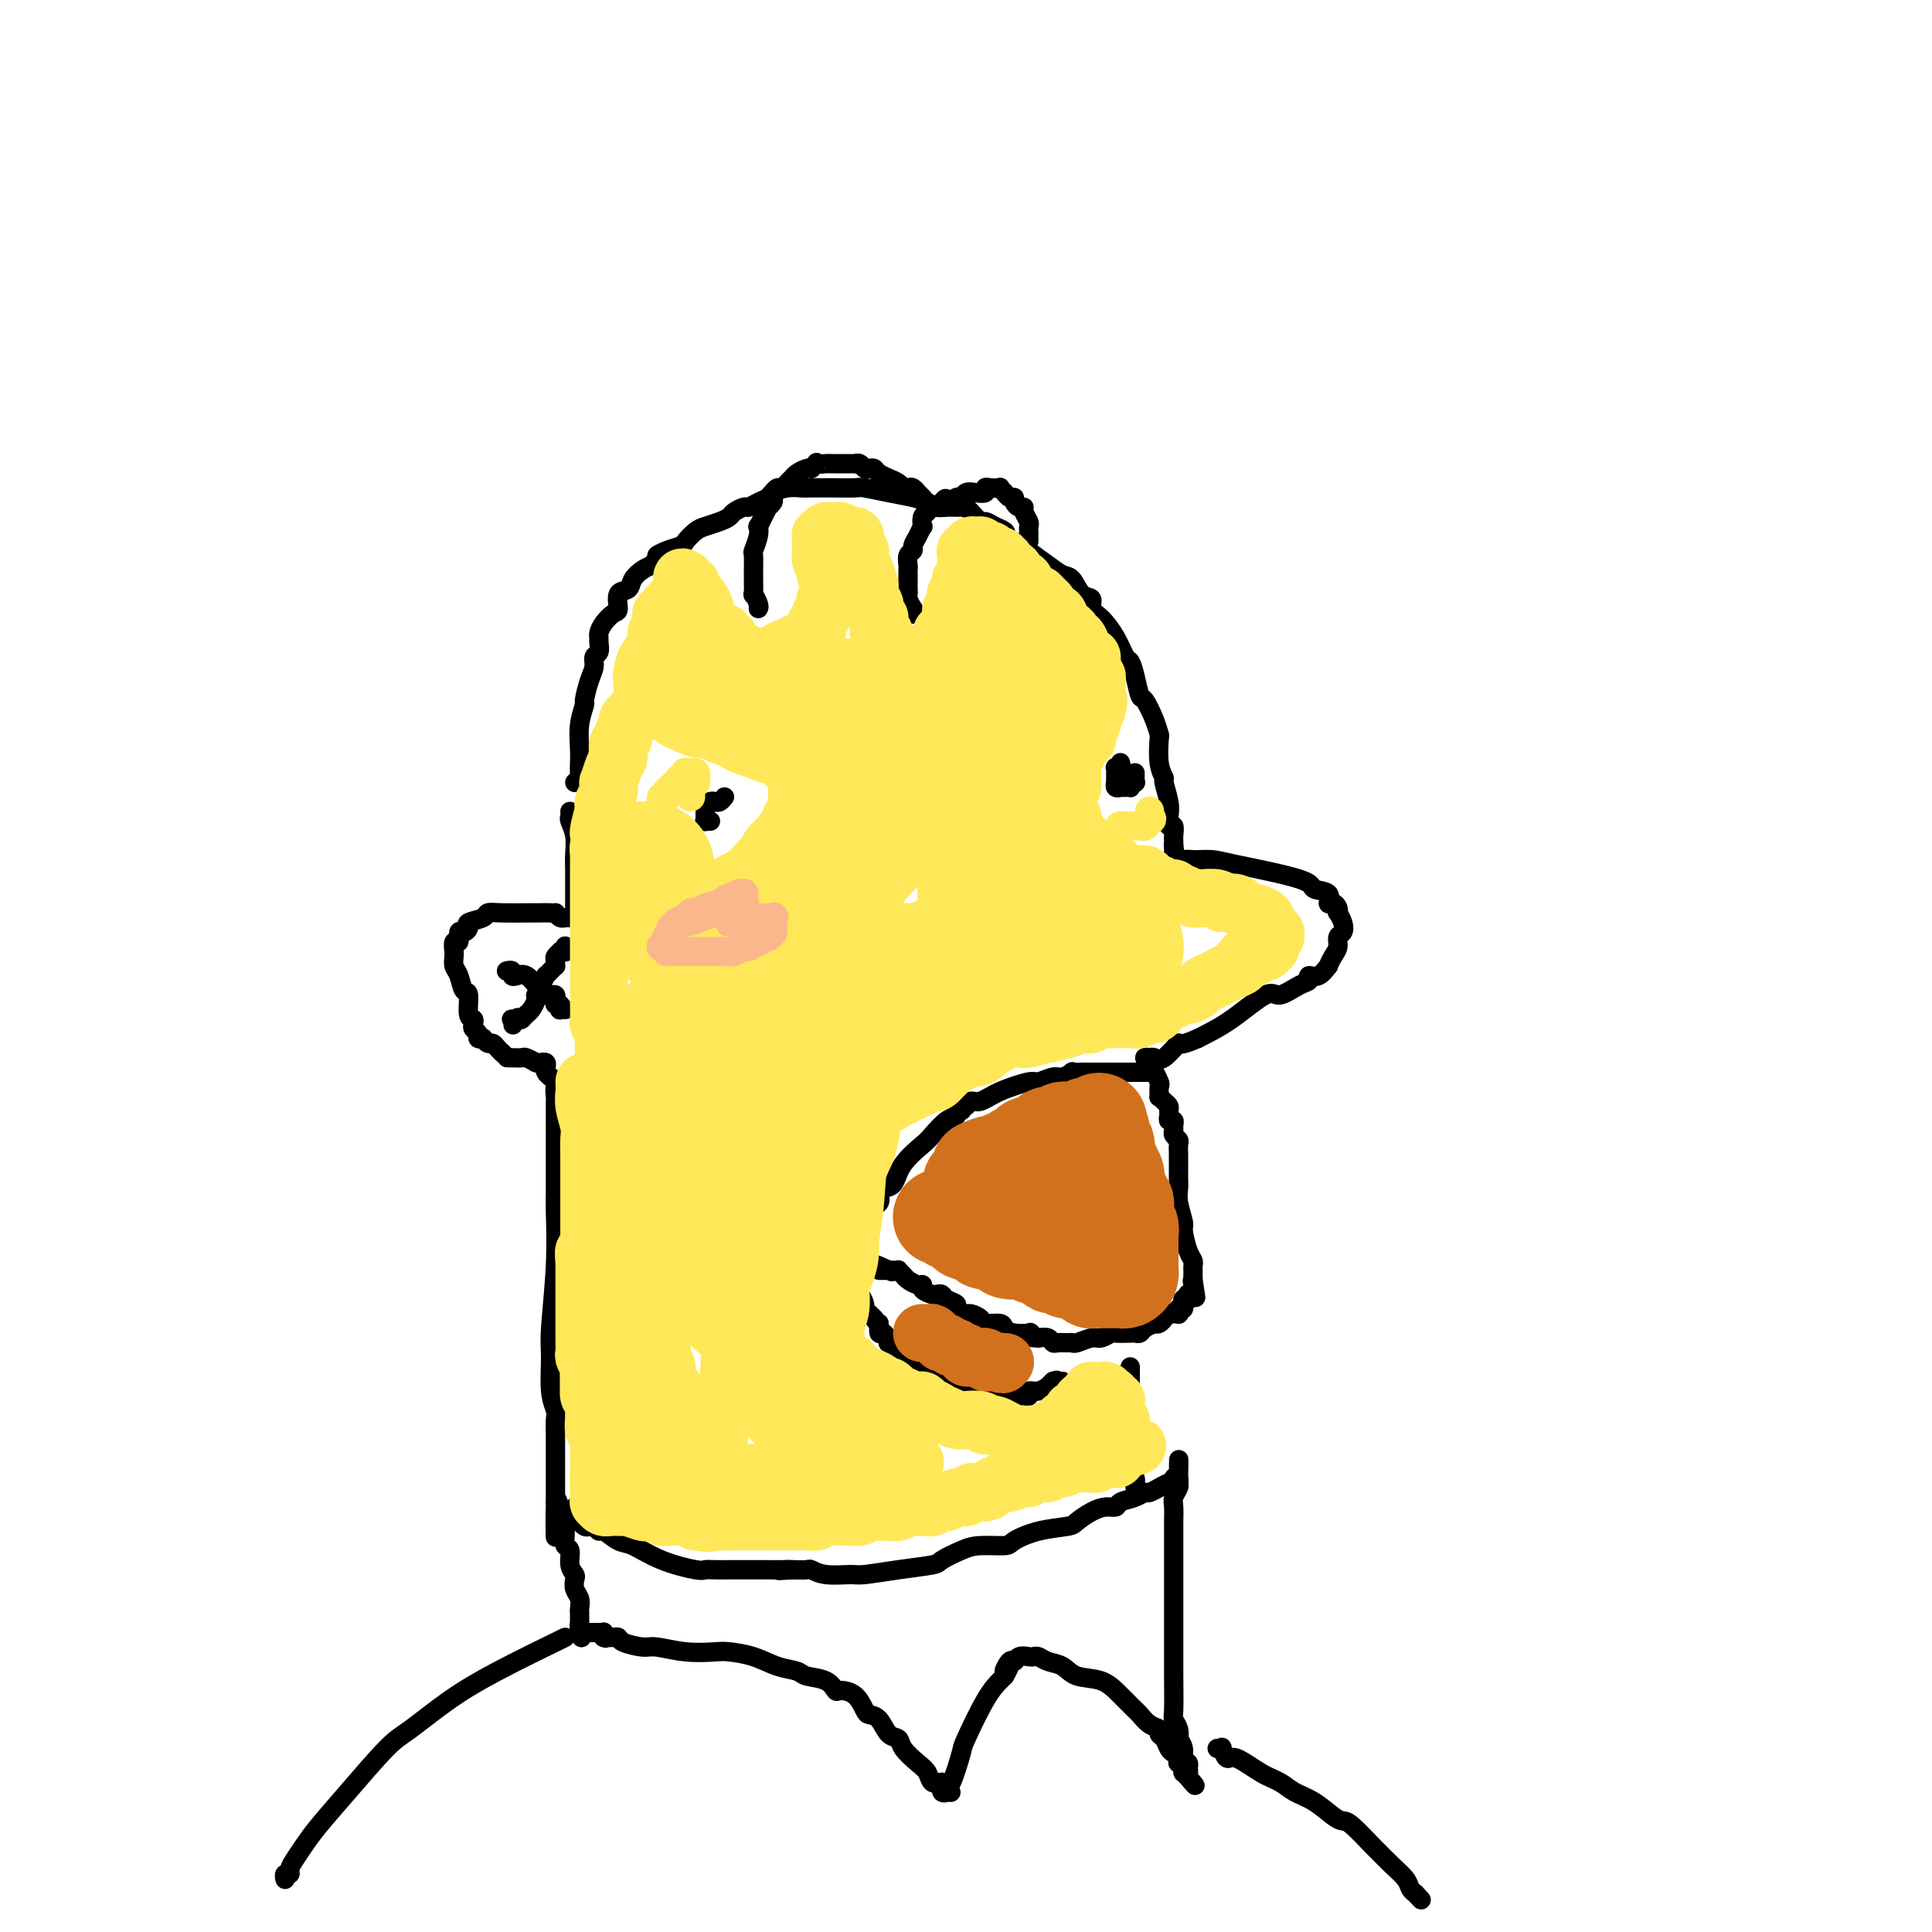 <svg viewBox='0 0 400 400' version='1.1' xmlns='http://www.w3.org/2000/svg' xmlns:xlink='http://www.w3.org/1999/xlink'><g fill='none' stroke='#000000' stroke-width='4' stroke-linecap='round' stroke-linejoin='round'><path d='M119,162c0.422,-0.354 0.844,-0.709 1,-1c0.156,-0.291 0.046,-0.520 0,-1c-0.046,-0.480 -0.027,-1.211 0,-2c0.027,-0.789 0.062,-1.635 0,-3c-0.062,-1.365 -0.223,-3.247 0,-5c0.223,-1.753 0.829,-3.377 1,-4c0.171,-0.623 -0.094,-0.246 0,-1c0.094,-0.754 0.547,-2.640 1,-4c0.453,-1.360 0.906,-2.196 1,-3c0.094,-0.804 -0.172,-1.577 0,-2c0.172,-0.423 0.780,-0.497 1,-1c0.220,-0.503 0.051,-1.434 0,-2c-0.051,-0.566 0.015,-0.765 0,-1c-0.015,-0.235 -0.111,-0.504 0,-1c0.111,-0.496 0.429,-1.217 1,-2c0.571,-0.783 1.395,-1.627 2,-2c0.605,-0.373 0.991,-0.275 1,-1c0.009,-0.725 -0.360,-2.274 0,-3c0.360,-0.726 1.447,-0.627 2,-1c0.553,-0.373 0.572,-1.216 1,-2c0.428,-0.784 1.265,-1.510 2,-2c0.735,-0.490 1.367,-0.745 2,-1'/><path d='M135,117c1.698,-2.263 0.945,-1.919 1,-2c0.055,-0.081 0.920,-0.585 2,-1c1.080,-0.415 2.376,-0.741 3,-1c0.624,-0.259 0.577,-0.451 1,-1c0.423,-0.549 1.317,-1.456 2,-2c0.683,-0.544 1.157,-0.724 2,-1c0.843,-0.276 2.056,-0.648 3,-1c0.944,-0.352 1.617,-0.686 2,-1c0.383,-0.314 0.474,-0.609 1,-1c0.526,-0.391 1.487,-0.878 2,-1c0.513,-0.122 0.577,0.121 1,0c0.423,-0.121 1.206,-0.607 2,-1c0.794,-0.393 1.601,-0.694 2,-1c0.399,-0.306 0.390,-0.618 1,-1c0.610,-0.382 1.838,-0.834 3,-1c1.162,-0.166 2.259,-0.045 3,0c0.741,0.045 1.127,0.015 2,0c0.873,-0.015 2.232,-0.015 4,0c1.768,0.015 3.944,0.045 5,0c1.056,-0.045 0.993,-0.166 2,0c1.007,0.166 3.084,0.619 5,1c1.916,0.381 3.673,0.691 5,1c1.327,0.309 2.226,0.618 3,1c0.774,0.382 1.425,0.836 2,1c0.575,0.164 1.075,0.038 2,0c0.925,-0.038 2.274,0.014 3,0c0.726,-0.014 0.827,-0.092 1,0c0.173,0.092 0.418,0.355 1,1c0.582,0.645 1.503,1.674 2,2c0.497,0.326 0.571,-0.050 1,0c0.429,0.050 1.215,0.525 2,1'/><path d='M206,109c3.615,1.420 1.654,1.470 2,2c0.346,0.530 2.999,1.540 4,2c1.001,0.460 0.351,0.369 1,1c0.649,0.631 2.599,1.985 4,3c1.401,1.015 2.255,1.690 3,2c0.745,0.310 1.382,0.256 2,1c0.618,0.744 1.219,2.288 2,3c0.781,0.712 1.743,0.594 2,1c0.257,0.406 -0.191,1.336 0,2c0.191,0.664 1.021,1.061 2,2c0.979,0.939 2.108,2.421 3,4c0.892,1.579 1.547,3.257 2,4c0.453,0.743 0.702,0.551 1,1c0.298,0.449 0.644,1.540 1,3c0.356,1.460 0.723,3.291 1,4c0.277,0.709 0.466,0.297 1,1c0.534,0.703 1.415,2.521 2,4c0.585,1.479 0.874,2.617 1,3c0.126,0.383 0.090,0.010 0,1c-0.090,0.990 -0.234,3.342 0,5c0.234,1.658 0.846,2.620 1,3c0.154,0.380 -0.151,0.177 0,1c0.151,0.823 0.758,2.672 1,4c0.242,1.328 0.117,2.134 0,3c-0.117,0.866 -0.228,1.791 0,2c0.228,0.209 0.793,-0.298 1,0c0.207,0.298 0.055,1.400 0,2c-0.055,0.600 -0.015,0.697 0,1c0.015,0.303 0.004,0.812 0,1c-0.004,0.188 -0.001,0.054 0,0c0.001,-0.054 0.001,-0.027 0,0'/><path d='M243,175c0.464,3.499 0.124,0.745 0,0c-0.124,-0.745 -0.033,0.518 0,1c0.033,0.482 0.009,0.182 0,0c-0.009,-0.182 -0.003,-0.246 0,0c0.003,0.246 0.005,0.802 0,1c-0.005,0.198 -0.015,0.039 0,0c0.015,-0.039 0.056,0.041 0,0c-0.056,-0.041 -0.207,-0.203 0,0c0.207,0.203 0.774,0.772 1,1c0.226,0.228 0.113,0.114 0,0'/><path d='M244,178c0.265,0.464 0.427,0.126 1,0c0.573,-0.126 1.555,-0.038 2,0c0.445,0.038 0.351,0.028 1,0c0.649,-0.028 2.042,-0.072 3,0c0.958,0.072 1.482,0.262 5,1c3.518,0.738 10.031,2.025 13,3c2.969,0.975 2.393,1.637 3,2c0.607,0.363 2.398,0.427 3,1c0.602,0.573 0.017,1.655 0,2c-0.017,0.345 0.535,-0.045 1,0c0.465,0.045 0.844,0.527 1,1c0.156,0.473 0.090,0.938 0,1c-0.090,0.062 -0.206,-0.279 0,0c0.206,0.279 0.732,1.176 1,2c0.268,0.824 0.278,1.574 0,2c-0.278,0.426 -0.844,0.529 -1,1c-0.156,0.471 0.096,1.311 0,2c-0.096,0.689 -0.541,1.227 -1,2c-0.459,0.773 -0.931,1.780 -1,2c-0.069,0.220 0.265,-0.346 0,0c-0.265,0.346 -1.128,1.604 -2,2c-0.872,0.396 -1.752,-0.070 -2,0c-0.248,0.070 0.137,0.675 0,1c-0.137,0.325 -0.796,0.369 -2,1c-1.204,0.631 -2.951,1.850 -4,2c-1.049,0.150 -1.398,-0.767 -3,0c-1.602,0.767 -4.458,3.219 -7,5c-2.542,1.781 -4.771,2.890 -7,4'/><path d='M248,215c-4.619,2.056 -3.667,0.695 -4,1c-0.333,0.305 -1.950,2.277 -3,3c-1.050,0.723 -1.531,0.197 -2,0c-0.469,-0.197 -0.925,-0.063 -1,0c-0.075,0.063 0.231,0.057 0,0c-0.231,-0.057 -1.001,-0.166 -1,0c0.001,0.166 0.771,0.605 1,1c0.229,0.395 -0.083,0.745 0,1c0.083,0.255 0.561,0.415 1,1c0.439,0.585 0.840,1.596 1,2c0.160,0.404 0.080,0.202 0,0'/><path d='M240,224c0.306,0.875 0.072,0.563 0,1c-0.072,0.437 0.019,1.623 0,2c-0.019,0.377 -0.148,-0.054 0,0c0.148,0.054 0.575,0.593 1,1c0.425,0.407 0.850,0.683 1,1c0.150,0.317 0.026,0.676 0,1c-0.026,0.324 0.046,0.612 0,1c-0.046,0.388 -0.209,0.878 0,1c0.209,0.122 0.792,-0.122 1,0c0.208,0.122 0.042,0.609 0,1c-0.042,0.391 0.041,0.686 0,1c-0.041,0.314 -0.207,0.648 0,1c0.207,0.352 0.788,0.723 1,1c0.212,0.277 0.057,0.459 0,1c-0.057,0.541 -0.015,1.440 0,2c0.015,0.560 0.004,0.783 0,1c-0.004,0.217 -0.002,0.430 0,1c0.002,0.570 0.005,1.498 0,2c-0.005,0.502 -0.016,0.580 0,1c0.016,0.420 0.060,1.184 0,2c-0.060,0.816 -0.222,1.686 0,3c0.222,1.314 0.830,3.073 1,4c0.170,0.927 -0.098,1.023 0,2c0.098,0.977 0.562,2.836 1,4c0.438,1.164 0.849,1.631 1,2c0.151,0.369 0.040,0.638 0,1c-0.040,0.362 -0.011,0.818 0,1c0.011,0.182 0.003,0.090 0,0c-0.003,-0.090 -0.001,-0.178 0,0c0.001,0.178 0.000,0.622 0,1c-0.000,0.378 -0.000,0.689 0,1'/><path d='M247,265c1.083,6.581 0.290,2.534 0,1c-0.290,-1.534 -0.078,-0.555 0,0c0.078,0.555 0.021,0.685 0,1c-0.021,0.315 -0.006,0.817 0,1c0.006,0.183 0.003,0.049 0,0c-0.003,-0.049 -0.004,-0.013 0,0c0.004,0.013 0.015,0.002 0,0c-0.015,-0.002 -0.057,0.003 0,0c0.057,-0.003 0.212,-0.015 0,0c-0.212,0.015 -0.793,0.056 -1,0c-0.207,-0.056 -0.041,-0.211 0,0c0.041,0.211 -0.041,0.788 0,1c0.041,0.212 0.207,0.061 0,0c-0.207,-0.061 -0.788,-0.030 -1,0c-0.212,0.030 -0.057,0.060 0,0c0.057,-0.060 0.015,-0.208 0,0c-0.015,0.208 -0.004,0.774 0,1c0.004,0.226 0.002,0.113 0,0'/><path d='M245,270c-0.311,0.769 -0.087,0.192 0,0c0.087,-0.192 0.037,0.001 0,0c-0.037,-0.001 -0.063,-0.198 0,0c0.063,0.198 0.213,0.789 0,1c-0.213,0.211 -0.788,0.042 -1,0c-0.212,-0.042 -0.060,0.041 0,0c0.060,-0.041 0.027,-0.208 0,0c-0.027,0.208 -0.050,0.792 0,1c0.050,0.208 0.172,0.041 0,0c-0.172,-0.041 -0.637,0.045 -1,0c-0.363,-0.045 -0.623,-0.222 -1,0c-0.377,0.222 -0.870,0.843 -1,1c-0.130,0.157 0.102,-0.151 0,0c-0.102,0.151 -0.538,0.762 -1,1c-0.462,0.238 -0.950,0.102 -1,0c-0.050,-0.102 0.340,-0.171 0,0c-0.340,0.171 -1.408,0.582 -2,1c-0.592,0.418 -0.707,0.843 -1,1c-0.293,0.157 -0.764,0.046 -1,0c-0.236,-0.046 -0.236,-0.027 -1,0c-0.764,0.027 -2.292,0.064 -3,0c-0.708,-0.064 -0.596,-0.227 -1,0c-0.404,0.227 -1.326,0.846 -2,1c-0.674,0.154 -1.101,-0.155 -2,0c-0.899,0.155 -2.268,0.775 -3,1c-0.732,0.225 -0.825,0.057 -1,0c-0.175,-0.057 -0.431,-0.001 -1,0c-0.569,0.001 -1.452,-0.051 -2,0c-0.548,0.051 -0.763,0.206 -1,0c-0.237,-0.206 -0.496,-0.773 -1,-1c-0.504,-0.227 -1.252,-0.113 -2,0'/><path d='M215,277c-3.433,-0.069 -2.514,-0.740 -2,-1c0.514,-0.260 0.624,-0.107 0,0c-0.624,0.107 -1.983,0.170 -3,0c-1.017,-0.170 -1.691,-0.571 -2,-1c-0.309,-0.429 -0.252,-0.885 -1,-1c-0.748,-0.115 -2.299,0.110 -3,0c-0.701,-0.110 -0.550,-0.554 -1,-1c-0.450,-0.446 -1.500,-0.893 -2,-1c-0.500,-0.107 -0.448,0.125 -1,0c-0.552,-0.125 -1.706,-0.608 -2,-1c-0.294,-0.392 0.273,-0.693 0,-1c-0.273,-0.307 -1.387,-0.621 -2,-1c-0.613,-0.379 -0.724,-0.824 -1,-1c-0.276,-0.176 -0.717,-0.085 -1,0c-0.283,0.085 -0.408,0.163 -1,0c-0.592,-0.163 -1.650,-0.568 -2,-1c-0.350,-0.432 0.007,-0.890 0,-1c-0.007,-0.110 -0.379,0.128 -1,0c-0.621,-0.128 -1.491,-0.623 -2,-1c-0.509,-0.377 -0.659,-0.637 -1,-1c-0.341,-0.363 -0.875,-0.829 -1,-1c-0.125,-0.171 0.160,-0.046 0,0c-0.160,0.046 -0.765,0.012 -1,0c-0.235,-0.012 -0.102,-0.003 0,0c0.102,0.003 0.172,0.001 0,0c-0.172,-0.001 -0.586,-0.000 -1,0'/><path d='M184,263c-4.797,-2.166 -1.289,-0.580 0,0c1.289,0.580 0.360,0.155 0,0c-0.360,-0.155 -0.149,-0.042 0,0c0.149,0.042 0.237,0.011 0,0c-0.237,-0.011 -0.799,-0.003 -1,0c-0.201,0.003 -0.040,0.001 0,0c0.040,-0.001 -0.041,-0.000 0,0c0.041,0.000 0.203,0.000 0,0c-0.203,-0.000 -0.772,-0.000 -1,0c-0.228,0.000 -0.114,0.000 0,0'/><path d='M238,222c-0.201,-0.000 -0.403,-0.000 -1,0c-0.597,0.000 -1.590,0.000 -2,0c-0.410,-0.000 -0.236,-0.000 -1,0c-0.764,0.000 -2.467,0.000 -3,0c-0.533,-0.000 0.104,-0.000 0,0c-0.104,0.000 -0.950,0.000 -2,0c-1.050,-0.000 -2.304,-0.001 -3,0c-0.696,0.001 -0.834,0.004 -1,0c-0.166,-0.004 -0.361,-0.016 -1,0c-0.639,0.016 -1.723,0.061 -2,0c-0.277,-0.061 0.253,-0.228 0,0c-0.253,0.228 -1.288,0.851 -2,1c-0.712,0.149 -1.100,-0.177 -2,0c-0.900,0.177 -2.311,0.856 -3,1c-0.689,0.144 -0.657,-0.246 -2,0c-1.343,0.246 -4.061,1.128 -6,2c-1.939,0.872 -3.099,1.735 -4,2c-0.901,0.265 -1.543,-0.067 -2,0c-0.457,0.067 -0.728,0.534 -1,1'/><path d='M200,229c-3.564,1.324 -1.473,1.136 -1,1c0.473,-0.136 -0.672,-0.218 -1,0c-0.328,0.218 0.161,0.735 0,1c-0.161,0.265 -0.974,0.278 -2,1c-1.026,0.722 -2.267,2.155 -3,3c-0.733,0.845 -0.957,1.104 -2,2c-1.043,0.896 -2.904,2.429 -4,4c-1.096,1.571 -1.426,3.181 -2,4c-0.574,0.819 -1.393,0.847 -2,1c-0.607,0.153 -1.003,0.430 -1,1c0.003,0.570 0.404,1.433 0,2c-0.404,0.567 -1.615,0.837 -2,1c-0.385,0.163 0.055,0.218 0,1c-0.055,0.782 -0.603,2.289 -1,3c-0.397,0.711 -0.641,0.624 -1,1c-0.359,0.376 -0.832,1.215 -1,2c-0.168,0.785 -0.031,1.516 0,2c0.031,0.484 -0.044,0.722 0,1c0.044,0.278 0.207,0.596 0,1c-0.207,0.404 -0.784,0.895 -1,1c-0.216,0.105 -0.072,-0.175 0,0c0.072,0.175 0.071,0.807 0,1c-0.071,0.193 -0.212,-0.051 0,0c0.212,0.051 0.779,0.399 1,1c0.221,0.601 0.097,1.456 0,2c-0.097,0.544 -0.167,0.776 0,1c0.167,0.224 0.570,0.441 1,1c0.430,0.559 0.889,1.459 1,2c0.111,0.541 -0.124,0.723 0,1c0.124,0.277 0.607,0.651 1,1c0.393,0.349 0.697,0.675 1,1'/><path d='M181,273c1.011,1.643 1.040,0.750 1,1c-0.040,0.250 -0.147,1.643 0,2c0.147,0.357 0.548,-0.321 1,0c0.452,0.321 0.957,1.641 1,2c0.043,0.359 -0.374,-0.244 0,0c0.374,0.244 1.539,1.336 2,2c0.461,0.664 0.217,0.899 0,1c-0.217,0.101 -0.408,0.068 0,0c0.408,-0.068 1.414,-0.172 2,0c0.586,0.172 0.753,0.619 1,1c0.247,0.381 0.573,0.697 1,1c0.427,0.303 0.954,0.593 2,1c1.046,0.407 2.609,0.931 3,1c0.391,0.069 -0.391,-0.318 0,0c0.391,0.318 1.954,1.339 3,2c1.046,0.661 1.576,0.962 2,1c0.424,0.038 0.743,-0.186 1,0c0.257,0.186 0.454,0.782 1,1c0.546,0.218 1.442,0.058 2,0c0.558,-0.058 0.779,-0.016 1,0c0.221,0.016 0.444,0.004 1,0c0.556,-0.004 1.445,0.000 2,0c0.555,-0.000 0.774,-0.004 1,0c0.226,0.004 0.458,0.016 1,0c0.542,-0.016 1.393,-0.061 2,0c0.607,0.061 0.971,0.227 1,0c0.029,-0.227 -0.277,-0.848 0,-1c0.277,-0.152 1.136,0.165 2,0c0.864,-0.165 1.733,-0.814 2,-1c0.267,-0.186 -0.066,0.090 0,0c0.066,-0.090 0.533,-0.545 1,-1'/><path d='M218,286c1.095,-0.464 0.833,-0.125 1,0c0.167,0.125 0.762,0.036 1,0c0.238,-0.036 0.119,-0.018 0,0'/><path d='M118,168c0.030,0.374 0.061,0.747 0,1c-0.061,0.253 -0.212,0.385 0,1c0.212,0.615 0.789,1.712 1,3c0.211,1.288 0.057,2.768 0,4c-0.057,1.232 -0.015,2.218 0,3c0.015,0.782 0.004,1.362 0,2c-0.004,0.638 -0.001,1.334 0,2c0.001,0.666 0.000,1.302 0,2c-0.000,0.698 -0.000,1.459 0,2c0.000,0.541 0.000,0.863 0,1c-0.000,0.137 -0.000,0.089 0,0c0.000,-0.089 0.001,-0.220 0,0c-0.001,0.220 -0.004,0.791 0,1c0.004,0.209 0.015,0.056 0,0c-0.015,-0.056 -0.056,-0.015 0,0c0.056,0.015 0.208,0.004 0,0c-0.208,-0.004 -0.777,-0.000 -1,0c-0.223,0.000 -0.101,-0.003 0,0c0.101,0.003 0.182,0.011 0,0c-0.182,-0.011 -0.626,-0.041 -1,0c-0.374,0.041 -0.678,0.155 -1,0c-0.322,-0.155 -0.661,-0.577 -1,-1'/><path d='M115,189c-0.677,0.154 -0.371,0.041 -1,0c-0.629,-0.041 -2.194,-0.008 -3,0c-0.806,0.008 -0.855,-0.009 -2,0c-1.145,0.009 -3.388,0.043 -5,0c-1.612,-0.043 -2.592,-0.165 -3,0c-0.408,0.165 -0.243,0.616 -1,1c-0.757,0.384 -2.437,0.699 -3,1c-0.563,0.301 -0.011,0.586 0,1c0.011,0.414 -0.519,0.956 -1,1c-0.481,0.044 -0.914,-0.409 -1,0c-0.086,0.409 0.173,1.681 0,2c-0.173,0.319 -0.779,-0.315 -1,0c-0.221,0.315 -0.056,1.577 0,2c0.056,0.423 0.004,0.005 0,0c-0.004,-0.005 0.042,0.401 0,1c-0.042,0.599 -0.170,1.390 0,2c0.170,0.610 0.638,1.038 1,2c0.362,0.962 0.619,2.457 1,3c0.381,0.543 0.886,0.134 1,1c0.114,0.866 -0.161,3.005 0,4c0.161,0.995 0.760,0.845 1,1c0.240,0.155 0.121,0.616 0,1c-0.121,0.384 -0.243,0.690 0,1c0.243,0.310 0.853,0.623 1,1c0.147,0.377 -0.168,0.818 0,1c0.168,0.182 0.818,0.104 1,0c0.182,-0.104 -0.106,-0.235 0,0c0.106,0.235 0.606,0.836 1,1c0.394,0.164 0.683,-0.110 1,0c0.317,0.110 0.662,0.603 1,1c0.338,0.397 0.669,0.699 1,1'/><path d='M104,218c1.124,1.001 0.936,1.004 1,1c0.064,-0.004 0.382,-0.015 1,0c0.618,0.015 1.538,0.057 2,0c0.462,-0.057 0.468,-0.211 1,0c0.532,0.211 1.592,0.789 2,1c0.408,0.211 0.166,0.056 0,0c-0.166,-0.056 -0.254,-0.012 0,0c0.254,0.012 0.852,-0.008 1,0c0.148,0.008 -0.154,0.044 0,0c0.154,-0.044 0.763,-0.166 1,0c0.237,0.166 0.102,0.622 0,1c-0.102,0.378 -0.172,0.680 0,1c0.172,0.320 0.586,0.660 1,1'/><path d='M114,223c1.774,1.120 1.207,1.421 1,2c-0.207,0.579 -0.056,1.435 0,2c0.056,0.565 0.015,0.838 0,1c-0.015,0.162 -0.004,0.214 0,1c0.004,0.786 0.001,2.305 0,3c-0.001,0.695 0.001,0.566 0,2c-0.001,1.434 -0.004,4.432 0,7c0.004,2.568 0.015,4.708 0,6c-0.015,1.292 -0.058,1.738 0,4c0.058,2.262 0.215,6.339 0,11c-0.215,4.661 -0.804,9.905 -1,13c-0.196,3.095 -0.000,4.041 0,6c0.000,1.959 -0.196,4.931 0,7c0.196,2.069 0.785,3.233 1,4c0.215,0.767 0.058,1.136 0,2c-0.058,0.864 -0.015,2.224 0,3c0.015,0.776 0.004,0.967 0,2c-0.004,1.033 -0.001,2.906 0,4c0.001,1.094 0.000,1.409 0,2c-0.000,0.591 -0.000,1.457 0,2c0.000,0.543 0.000,0.761 0,1c-0.000,0.239 -0.000,0.497 0,1c0.000,0.503 0.000,1.252 0,2'/><path d='M115,311c0.090,13.787 -0.186,4.253 0,1c0.186,-3.253 0.835,-0.225 1,1c0.165,1.225 -0.153,0.647 0,1c0.153,0.353 0.777,1.637 1,2c0.223,0.363 0.045,-0.195 0,0c-0.045,0.195 0.044,1.141 0,2c-0.044,0.859 -0.222,1.630 0,2c0.222,0.370 0.843,0.340 1,1c0.157,0.660 -0.150,2.011 0,3c0.150,0.989 0.758,1.616 1,2c0.242,0.384 0.117,0.524 0,1c-0.117,0.476 -0.228,1.290 0,2c0.228,0.710 0.793,1.318 1,2c0.207,0.682 0.055,1.437 0,2c-0.055,0.563 -0.015,0.935 0,1c0.015,0.065 0.004,-0.175 0,0c-0.004,0.175 -0.001,0.765 0,1c0.001,0.235 0.000,0.116 0,0c-0.000,-0.116 -0.000,-0.228 0,0c0.000,0.228 0.000,0.796 0,1c-0.000,0.204 -0.000,0.044 0,0c0.000,-0.044 0.000,0.027 0,0c-0.000,-0.027 -0.000,-0.150 0,0c0.000,0.150 0.000,0.575 0,1'/><path d='M120,337c0.769,4.018 0.191,1.062 0,0c-0.191,-1.062 0.005,-0.232 0,0c-0.005,0.232 -0.212,-0.134 0,0c0.212,0.134 0.841,0.768 1,1c0.159,0.232 -0.153,0.062 0,0c0.153,-0.062 0.772,-0.017 1,0c0.228,0.017 0.065,0.004 0,0c-0.065,-0.004 -0.032,-0.001 0,0c0.032,0.001 0.061,0.000 0,0c-0.061,-0.000 -0.214,-0.000 0,0c0.214,0.000 0.793,0.000 1,0c0.207,-0.000 0.041,-0.000 0,0c-0.041,0.000 0.041,0.000 0,0c-0.041,-0.000 -0.207,-0.000 0,0c0.207,0.000 0.788,0.000 1,0c0.212,-0.000 0.057,-0.000 0,0c-0.057,0.000 -0.015,0.000 0,0c0.015,-0.000 0.003,-0.000 0,0c-0.003,0.000 0.003,0.000 0,0c-0.003,-0.000 -0.015,-0.000 0,0c0.015,0.000 0.057,0.000 0,0c-0.057,-0.000 -0.211,-0.000 0,0c0.211,0.000 0.789,0.000 1,0c0.211,-0.000 0.057,-0.001 0,0c-0.057,0.001 -0.015,0.004 0,0c0.015,-0.004 0.004,-0.015 0,0c-0.004,0.015 -0.001,0.056 0,0c0.001,-0.056 0.000,-0.207 0,0c-0.000,0.207 -0.000,0.774 0,1c0.000,0.226 0.000,0.113 0,0'/><path d='M125,339c0.774,0.309 0.211,0.083 0,0c-0.211,-0.083 -0.068,-0.022 0,0c0.068,0.022 0.060,0.005 0,0c-0.060,-0.005 -0.174,0.001 0,0c0.174,-0.001 0.634,-0.010 1,0c0.366,0.010 0.637,0.040 1,0c0.363,-0.040 0.818,-0.151 1,0c0.182,0.151 0.090,0.562 1,1c0.910,0.438 2.822,0.901 4,1c1.178,0.099 1.623,-0.168 3,0c1.377,0.168 3.687,0.770 6,1c2.313,0.230 4.630,0.089 6,0c1.370,-0.089 1.793,-0.126 3,0c1.207,0.126 3.198,0.414 5,1c1.802,0.586 3.414,1.471 5,2c1.586,0.529 3.144,0.702 4,1c0.856,0.298 1.009,0.722 2,1c0.991,0.278 2.819,0.411 4,1c1.181,0.589 1.716,1.636 2,2c0.284,0.364 0.317,0.046 1,0c0.683,-0.046 2.017,0.180 3,1c0.983,0.820 1.616,2.232 2,3c0.384,0.768 0.521,0.890 1,1c0.479,0.110 1.301,0.207 2,1c0.699,0.793 1.276,2.281 2,3c0.724,0.719 1.594,0.669 2,1c0.406,0.331 0.349,1.042 1,2c0.651,0.958 2.009,2.164 3,3c0.991,0.836 1.613,1.302 2,2c0.387,0.698 0.539,1.628 1,2c0.461,0.372 1.230,0.186 2,0'/><path d='M195,369c3.708,3.490 0.979,1.715 0,1c-0.979,-0.715 -0.208,-0.372 0,0c0.208,0.372 -0.147,0.772 0,1c0.147,0.228 0.796,0.285 1,0c0.204,-0.285 -0.038,-0.912 0,-1c0.038,-0.088 0.357,0.362 1,-1c0.643,-1.362 1.612,-4.536 2,-6c0.388,-1.464 0.197,-1.217 1,-3c0.803,-1.783 2.601,-5.595 4,-8c1.399,-2.405 2.400,-3.401 3,-4c0.600,-0.599 0.800,-0.799 1,-1'/><path d='M208,347c1.964,-3.504 0.375,-1.265 0,-1c-0.375,0.265 0.463,-1.446 1,-2c0.537,-0.554 0.773,0.047 1,0c0.227,-0.047 0.444,-0.741 1,-1c0.556,-0.259 1.451,-0.082 2,0c0.549,0.082 0.753,0.067 1,0c0.247,-0.067 0.537,-0.188 1,0c0.463,0.188 1.099,0.686 2,1c0.901,0.314 2.066,0.445 3,1c0.934,0.555 1.636,1.534 3,2c1.364,0.466 3.390,0.419 5,1c1.610,0.581 2.803,1.791 4,3c1.197,1.209 2.397,2.418 3,3c0.603,0.582 0.609,0.536 1,1c0.391,0.464 1.165,1.437 2,2c0.835,0.563 1.729,0.714 2,1c0.271,0.286 -0.081,0.706 0,1c0.081,0.294 0.596,0.461 1,1c0.404,0.539 0.696,1.450 1,2c0.304,0.550 0.621,0.739 1,1c0.379,0.261 0.819,0.596 1,1c0.181,0.404 0.101,0.879 0,1c-0.101,0.121 -0.223,-0.111 0,0c0.223,0.111 0.791,0.565 1,1c0.209,0.435 0.060,0.852 0,1c-0.060,0.148 -0.030,0.025 0,0c0.030,-0.025 0.061,0.046 0,0c-0.061,-0.046 -0.212,-0.208 0,0c0.212,0.208 0.788,0.787 1,1c0.212,0.213 0.061,0.061 0,0c-0.061,-0.061 -0.030,-0.030 0,0'/><path d='M246,368c2.783,3.142 0.742,0.997 0,0c-0.742,-0.997 -0.184,-0.847 0,-1c0.184,-0.153 -0.007,-0.609 0,-1c0.007,-0.391 0.212,-0.716 0,-1c-0.212,-0.284 -0.840,-0.527 -1,-1c-0.160,-0.473 0.150,-1.177 0,-2c-0.150,-0.823 -0.758,-1.764 -1,-2c-0.242,-0.236 -0.117,0.232 0,0c0.117,-0.232 0.228,-1.166 0,-2c-0.228,-0.834 -0.793,-1.569 -1,-2c-0.207,-0.431 -0.055,-0.559 0,-2c0.055,-1.441 0.015,-4.195 0,-7c-0.015,-2.805 -0.004,-5.663 0,-7c0.004,-1.337 0.001,-1.155 0,-3c-0.001,-1.845 -0.000,-5.719 0,-8c0.000,-2.281 -0.000,-2.970 0,-4c0.000,-1.030 0.000,-2.401 0,-3c-0.000,-0.599 -0.001,-0.425 0,-1c0.001,-0.575 0.004,-1.898 0,-3c-0.004,-1.102 -0.015,-1.984 0,-3c0.015,-1.016 0.057,-2.167 0,-3c-0.057,-0.833 -0.211,-1.347 0,-2c0.211,-0.653 0.789,-1.443 1,-2c0.211,-0.557 0.057,-0.880 0,-1c-0.057,-0.120 -0.015,-0.036 0,0c0.015,0.036 0.004,0.023 0,0c-0.004,-0.023 -0.001,-0.058 0,0c0.001,0.058 0.000,0.208 0,0c-0.000,-0.208 -0.000,-0.774 0,-1c0.000,-0.226 0.000,-0.113 0,0'/><path d='M244,306c0.139,-7.430 -0.015,-2.005 0,0c0.015,2.005 0.199,0.589 0,0c-0.199,-0.589 -0.779,-0.350 -1,0c-0.221,0.350 -0.082,0.811 0,1c0.082,0.189 0.106,0.107 0,0c-0.106,-0.107 -0.343,-0.240 -1,0c-0.657,0.240 -1.736,0.852 -2,1c-0.264,0.148 0.286,-0.168 0,0c-0.286,0.168 -1.410,0.819 -2,1c-0.590,0.181 -0.647,-0.110 -1,0c-0.353,0.110 -1.003,0.620 -2,1c-0.997,0.380 -2.341,0.630 -3,1c-0.659,0.370 -0.635,0.859 -1,1c-0.365,0.141 -1.121,-0.065 -2,0c-0.879,0.065 -1.882,0.402 -3,1c-1.118,0.598 -2.352,1.456 -3,2c-0.648,0.544 -0.711,0.772 -2,1c-1.289,0.228 -3.803,0.455 -6,1c-2.197,0.545 -4.078,1.407 -5,2c-0.922,0.593 -0.887,0.919 -2,1c-1.113,0.081 -3.376,-0.081 -5,0c-1.624,0.081 -2.610,0.404 -4,1c-1.390,0.596 -3.185,1.466 -4,2c-0.815,0.534 -0.651,0.733 -2,1c-1.349,0.267 -4.211,0.604 -7,1c-2.789,0.396 -5.505,0.852 -7,1c-1.495,0.148 -1.768,-0.013 -3,0c-1.232,0.013 -3.423,0.199 -5,0c-1.577,-0.199 -2.540,-0.784 -3,-1c-0.460,-0.216 -0.417,-0.062 -1,0c-0.583,0.062 -1.791,0.031 -3,0'/><path d='M164,325c-4.996,0.309 -1.987,0.083 -1,0c0.987,-0.083 -0.048,-0.022 -1,0c-0.952,0.022 -1.820,0.006 -3,0c-1.180,-0.006 -2.673,-0.002 -4,0c-1.327,0.002 -2.487,0.002 -3,0c-0.513,-0.002 -0.379,-0.005 -1,0c-0.621,0.005 -1.997,0.019 -3,0c-1.003,-0.019 -1.632,-0.070 -2,0c-0.368,0.070 -0.473,0.260 -2,0c-1.527,-0.260 -4.475,-0.969 -7,-2c-2.525,-1.031 -4.627,-2.385 -6,-3c-1.373,-0.615 -2.017,-0.491 -3,-1c-0.983,-0.509 -2.305,-1.652 -3,-2c-0.695,-0.348 -0.764,0.099 -1,0c-0.236,-0.099 -0.638,-0.745 -1,-1c-0.362,-0.255 -0.686,-0.120 -1,0c-0.314,0.120 -0.620,0.224 -1,0c-0.380,-0.224 -0.833,-0.777 -1,-1c-0.167,-0.223 -0.049,-0.116 0,0c0.049,0.116 0.027,0.242 0,0c-0.027,-0.242 -0.060,-0.853 0,-1c0.060,-0.147 0.212,0.171 0,0c-0.212,-0.171 -0.789,-0.829 -1,-1c-0.211,-0.171 -0.057,0.146 0,0c0.057,-0.146 0.016,-0.756 0,-1c-0.016,-0.244 -0.008,-0.122 0,0'/><path d='M235,308c-0.002,-0.419 -0.004,-0.838 0,-1c0.004,-0.162 0.015,-0.068 0,0c-0.015,0.068 -0.056,0.111 0,0c0.056,-0.111 0.207,-0.375 0,-1c-0.207,-0.625 -0.774,-1.609 -1,-3c-0.226,-1.391 -0.113,-3.188 0,-4c0.113,-0.812 0.225,-0.640 0,-1c-0.225,-0.360 -0.789,-1.252 -1,-2c-0.211,-0.748 -0.071,-1.352 0,-2c0.071,-0.648 0.072,-1.339 0,-2c-0.072,-0.661 -0.215,-1.291 0,-2c0.215,-0.709 0.790,-1.495 1,-2c0.210,-0.505 0.056,-0.728 0,-1c-0.056,-0.272 -0.015,-0.594 0,-1c0.015,-0.406 0.004,-0.897 0,-1c-0.004,-0.103 -0.001,0.182 0,0c0.001,-0.182 0.000,-0.832 0,-1c-0.000,-0.168 -0.000,0.147 0,0c0.000,-0.147 0.000,-0.756 0,-1c-0.000,-0.244 -0.000,-0.122 0,0'/><path d='M150,165c-0.332,0.414 -0.663,0.829 -1,1c-0.337,0.171 -0.679,0.099 -1,0c-0.321,-0.099 -0.622,-0.224 -1,0c-0.378,0.224 -0.833,0.796 -1,1c-0.167,0.204 -0.045,0.040 0,0c0.045,-0.040 0.012,0.046 0,0c-0.012,-0.046 -0.003,-0.223 0,0c0.003,0.223 0.001,0.845 0,1c-0.001,0.155 -0.000,-0.156 0,0c0.000,0.156 -0.000,0.777 0,1c0.000,0.223 0.000,0.046 0,0c-0.000,-0.046 -0.001,0.040 0,0c0.001,-0.040 0.004,-0.207 0,0c-0.004,0.207 -0.015,0.788 0,1c0.015,0.212 0.057,0.057 0,0c-0.057,-0.057 -0.211,-0.015 0,0c0.211,0.015 0.789,0.004 1,0c0.211,-0.004 0.057,-0.001 0,0c-0.057,0.001 -0.016,0.000 0,0c0.016,-0.000 0.008,-0.000 0,0'/><path d='M232,158c0.008,0.030 0.016,0.059 0,0c-0.016,-0.059 -0.057,-0.208 0,0c0.057,0.208 0.211,0.773 0,1c-0.211,0.227 -0.789,0.116 -1,0c-0.211,-0.116 -0.057,-0.238 0,0c0.057,0.238 0.015,0.834 0,1c-0.015,0.166 -0.004,-0.099 0,0c0.004,0.099 0.001,0.562 0,1c-0.001,0.438 -0.000,0.850 0,1c0.000,0.150 0.000,0.039 0,0c-0.000,-0.039 -0.001,-0.007 0,0c0.001,0.007 0.004,-0.012 0,0c-0.004,0.012 -0.015,0.056 0,0c0.015,-0.056 0.056,-0.211 0,0c-0.056,0.211 -0.208,0.789 0,1c0.208,0.211 0.778,0.056 1,0c0.222,-0.056 0.098,-0.014 0,0c-0.098,0.014 -0.170,0.001 0,0c0.170,-0.001 0.582,0.010 1,0c0.418,-0.010 0.843,-0.041 1,0c0.157,0.041 0.045,0.155 0,0c-0.045,-0.155 -0.022,-0.577 0,-1'/><path d='M234,162c0.249,0.618 -0.130,0.161 0,0c0.130,-0.161 0.767,-0.028 1,0c0.233,0.028 0.062,-0.049 0,0c-0.062,0.049 -0.017,0.223 0,0c0.017,-0.223 0.004,-0.843 0,-1c-0.004,-0.157 -0.001,0.150 0,0c0.001,-0.150 0.000,-0.757 0,-1c-0.000,-0.243 -0.000,-0.121 0,0'/><path d='M157,126c0.113,-0.172 0.227,-0.344 0,-1c-0.227,-0.656 -0.794,-1.795 -1,-2c-0.206,-0.205 -0.052,0.524 0,0c0.052,-0.524 -0.000,-2.302 0,-4c0.000,-1.698 0.052,-3.315 0,-4c-0.052,-0.685 -0.207,-0.438 0,-1c0.207,-0.562 0.778,-1.934 1,-3c0.222,-1.066 0.097,-1.826 0,-2c-0.097,-0.174 -0.166,0.238 0,0c0.166,-0.238 0.566,-1.124 1,-2c0.434,-0.876 0.900,-1.740 1,-2c0.100,-0.260 -0.166,0.084 0,0c0.166,-0.084 0.766,-0.596 1,-1c0.234,-0.404 0.104,-0.699 0,-1c-0.104,-0.301 -0.182,-0.606 0,-1c0.182,-0.394 0.623,-0.875 1,-1c0.377,-0.125 0.692,0.107 1,0c0.308,-0.107 0.611,-0.554 1,-1c0.389,-0.446 0.864,-0.890 1,-1c0.136,-0.110 -0.067,0.115 0,0c0.067,-0.115 0.403,-0.569 1,-1c0.597,-0.431 1.456,-0.837 2,-1c0.544,-0.163 0.772,-0.081 1,0'/><path d='M168,97c1.665,-1.774 0.827,-1.207 1,-1c0.173,0.207 1.356,0.056 2,0c0.644,-0.056 0.750,-0.015 1,0c0.250,0.015 0.645,0.004 1,0c0.355,-0.004 0.669,-0.001 1,0c0.331,0.001 0.680,-0.001 1,0c0.320,0.001 0.610,0.004 1,0c0.390,-0.004 0.878,-0.015 1,0c0.122,0.015 -0.122,0.056 0,0c0.122,-0.056 0.609,-0.208 1,0c0.391,0.208 0.687,0.778 1,1c0.313,0.222 0.642,0.097 1,0c0.358,-0.097 0.744,-0.167 1,0c0.256,0.167 0.383,0.570 1,1c0.617,0.430 1.723,0.886 2,1c0.277,0.114 -0.277,-0.114 0,0c0.277,0.114 1.384,0.570 2,1c0.616,0.430 0.740,0.833 1,1c0.260,0.167 0.657,0.096 1,0c0.343,-0.096 0.632,-0.218 1,0c0.368,0.218 0.817,0.776 1,1c0.183,0.224 0.102,0.112 0,0c-0.102,-0.112 -0.223,-0.226 0,0c0.223,0.226 0.792,0.793 1,1c0.208,0.207 0.056,0.056 0,0c-0.056,-0.056 -0.016,-0.016 0,0c0.016,0.016 0.008,0.008 0,0'/><path d='M189,127c0.008,0.128 0.016,0.256 0,0c-0.016,-0.256 -0.057,-0.895 0,-1c0.057,-0.105 0.211,0.324 0,0c-0.211,-0.324 -0.789,-1.400 -1,-2c-0.211,-0.600 -0.057,-0.724 0,-1c0.057,-0.276 0.015,-0.703 0,-1c-0.015,-0.297 -0.005,-0.465 0,-1c0.005,-0.535 0.005,-1.439 0,-2c-0.005,-0.561 -0.016,-0.780 0,-1c0.016,-0.220 0.060,-0.443 0,-1c-0.060,-0.557 -0.223,-1.450 0,-2c0.223,-0.550 0.830,-0.758 1,-1c0.170,-0.242 -0.099,-0.516 0,-1c0.099,-0.484 0.566,-1.176 1,-2c0.434,-0.824 0.834,-1.780 1,-2c0.166,-0.220 0.096,0.295 0,0c-0.096,-0.295 -0.219,-1.400 0,-2c0.219,-0.600 0.780,-0.696 1,-1c0.220,-0.304 0.100,-0.816 0,-1c-0.100,-0.184 -0.182,-0.039 0,0c0.182,0.039 0.626,-0.028 1,0c0.374,0.028 0.678,0.151 1,0c0.322,-0.151 0.661,-0.575 1,-1'/><path d='M195,104c1.202,-1.637 0.706,-0.229 1,0c0.294,0.229 1.379,-0.722 2,-1c0.621,-0.278 0.779,0.118 1,0c0.221,-0.118 0.506,-0.750 1,-1c0.494,-0.250 1.198,-0.119 2,0c0.802,0.119 1.702,0.227 2,0c0.298,-0.227 -0.008,-0.789 0,-1c0.008,-0.211 0.328,-0.070 1,0c0.672,0.070 1.696,0.070 2,0c0.304,-0.070 -0.112,-0.211 0,0c0.112,0.211 0.752,0.774 1,1c0.248,0.226 0.104,0.116 0,0c-0.104,-0.116 -0.169,-0.237 0,0c0.169,0.237 0.571,0.834 1,1c0.429,0.166 0.884,-0.097 1,0c0.116,0.097 -0.109,0.555 0,1c0.109,0.445 0.551,0.878 1,1c0.449,0.122 0.905,-0.069 1,0c0.095,0.069 -0.171,0.396 0,1c0.171,0.604 0.778,1.486 1,2c0.222,0.514 0.060,0.659 0,1c-0.060,0.341 -0.016,0.876 0,1c0.016,0.124 0.004,-0.164 0,0c-0.004,0.164 -0.001,0.780 0,1c0.001,0.220 0.000,0.045 0,0c-0.000,-0.045 -0.000,0.040 0,0c0.000,-0.040 0.000,-0.207 0,0c-0.000,0.207 -0.000,0.786 0,1c0.000,0.214 0.000,0.061 0,0c-0.000,-0.061 -0.000,-0.031 0,0'/><path d='M105,201c-0.118,0.029 -0.236,0.058 0,0c0.236,-0.058 0.828,-0.204 1,0c0.172,0.204 -0.074,0.758 0,1c0.074,0.242 0.467,0.173 1,0c0.533,-0.173 1.204,-0.449 2,0c0.796,0.449 1.715,1.623 2,2c0.285,0.377 -0.064,-0.042 0,0c0.064,0.042 0.543,0.547 1,1c0.457,0.453 0.893,0.856 1,1c0.107,0.144 -0.116,0.028 0,0c0.116,-0.028 0.571,0.030 1,0c0.429,-0.030 0.833,-0.148 1,0c0.167,0.148 0.096,0.561 0,1c-0.096,0.439 -0.218,0.902 0,1c0.218,0.098 0.776,-0.170 1,0c0.224,0.170 0.112,0.778 0,1c-0.112,0.222 -0.226,0.060 0,0c0.226,-0.060 0.792,-0.016 1,0c0.208,0.016 0.060,0.005 0,0c-0.060,-0.005 -0.030,-0.002 0,0'/><path d='M117,196c0.009,-0.114 0.017,-0.227 0,0c-0.017,0.227 -0.061,0.796 0,1c0.061,0.204 0.227,0.043 0,0c-0.227,-0.043 -0.846,0.031 -1,0c-0.154,-0.031 0.155,-0.167 0,0c-0.155,0.167 -0.776,0.636 -1,1c-0.224,0.364 -0.050,0.624 0,1c0.050,0.376 -0.024,0.870 0,1c0.024,0.130 0.147,-0.103 0,0c-0.147,0.103 -0.565,0.543 -1,1c-0.435,0.457 -0.887,0.931 -1,1c-0.113,0.069 0.114,-0.267 0,0c-0.114,0.267 -0.569,1.136 -1,2c-0.431,0.864 -0.837,1.724 -1,2c-0.163,0.276 -0.081,-0.032 0,0c0.081,0.032 0.162,0.405 0,1c-0.162,0.595 -0.565,1.413 -1,2c-0.435,0.587 -0.900,0.942 -1,1c-0.100,0.058 0.167,-0.181 0,0c-0.167,0.181 -0.766,0.780 -1,1c-0.234,0.220 -0.101,0.059 0,0c0.101,-0.059 0.172,-0.017 0,0c-0.172,0.017 -0.586,0.008 -1,0'/><path d='M107,211c-1.543,2.321 -0.399,0.622 0,0c0.399,-0.622 0.054,-0.167 0,0c-0.054,0.167 0.182,0.045 0,0c-0.182,-0.045 -0.781,-0.012 -1,0c-0.219,0.012 -0.059,0.003 0,0c0.059,-0.003 0.016,-0.001 0,0c-0.016,0.001 -0.005,0.000 0,0c0.005,-0.000 0.002,-0.000 0,0'/><path d='M117,339c-5.001,2.445 -10.002,4.889 -14,7c-3.998,2.111 -6.993,3.888 -10,6c-3.007,2.112 -6.027,4.561 -8,6c-1.973,1.439 -2.899,1.870 -5,4c-2.101,2.130 -5.376,5.961 -8,9c-2.624,3.039 -4.597,5.288 -6,7c-1.403,1.712 -2.236,2.889 -3,4c-0.764,1.111 -1.459,2.158 -2,3c-0.541,0.842 -0.930,1.479 -1,2c-0.070,0.521 0.177,0.924 0,1c-0.177,0.076 -0.780,-0.176 -1,0c-0.220,0.176 -0.059,0.779 0,1c0.059,0.221 0.016,0.059 0,0c-0.016,-0.059 -0.005,-0.017 0,0c0.005,0.017 0.002,0.008 0,0'/><path d='M252,362c0.446,0.066 0.891,0.133 1,0c0.109,-0.133 -0.119,-0.464 0,0c0.119,0.464 0.586,1.724 1,2c0.414,0.276 0.774,-0.433 2,0c1.226,0.433 3.319,2.007 5,3c1.681,0.993 2.951,1.405 4,2c1.049,0.595 1.878,1.375 3,2c1.122,0.625 2.536,1.096 4,2c1.464,0.904 2.979,2.240 4,3c1.021,0.760 1.550,0.945 2,1c0.450,0.055 0.821,-0.018 2,1c1.179,1.018 3.166,3.127 4,4c0.834,0.873 0.513,0.510 1,1c0.487,0.490 1.780,1.832 3,3c1.220,1.168 2.367,2.161 3,3c0.633,0.839 0.752,1.526 1,2c0.248,0.474 0.624,0.737 1,1'/><path d='M293,392c2.167,2.333 1.083,1.167 0,0'/></g>
<g fill='none' stroke='#D2711D' stroke-width='20' stroke-linecap='round' stroke-linejoin='round'><path d='M195,252c-0.122,-0.008 -0.244,-0.016 0,0c0.244,0.016 0.854,0.057 1,0c0.146,-0.057 -0.172,-0.213 0,0c0.172,0.213 0.833,0.793 1,1c0.167,0.207 -0.162,0.040 0,0c0.162,-0.040 0.813,0.045 1,0c0.187,-0.045 -0.091,-0.222 0,0c0.091,0.222 0.553,0.843 1,1c0.447,0.157 0.881,-0.151 1,0c0.119,0.151 -0.076,0.763 0,1c0.076,0.237 0.423,0.101 1,0c0.577,-0.101 1.384,-0.168 2,0c0.616,0.168 1.042,0.571 1,1c-0.042,0.429 -0.551,0.886 0,1c0.551,0.114 2.162,-0.113 3,0c0.838,0.113 0.903,0.565 1,1c0.097,0.435 0.224,0.852 1,1c0.776,0.148 2.200,0.026 3,0c0.800,-0.026 0.977,0.045 1,0c0.023,-0.045 -0.109,-0.204 0,0c0.109,0.204 0.460,0.773 1,1c0.540,0.227 1.270,0.114 2,0'/><path d='M216,260c3.189,1.238 0.661,0.332 0,0c-0.661,-0.332 0.544,-0.089 1,0c0.456,0.089 0.164,0.024 0,0c-0.164,-0.024 -0.199,-0.006 0,0c0.199,0.006 0.631,0.002 1,0c0.369,-0.002 0.673,-0.000 1,0c0.327,0.000 0.675,-0.000 1,0c0.325,0.000 0.626,0.001 1,0c0.374,-0.001 0.822,-0.004 1,0c0.178,0.004 0.085,0.015 0,0c-0.085,-0.015 -0.164,-0.057 0,0c0.164,0.057 0.569,0.211 1,0c0.431,-0.211 0.886,-0.789 1,-1c0.114,-0.211 -0.114,-0.057 0,0c0.114,0.057 0.571,0.016 1,0c0.429,-0.016 0.832,-0.008 1,0c0.168,0.008 0.102,0.017 0,0c-0.102,-0.017 -0.238,-0.060 0,0c0.238,0.060 0.852,0.223 1,0c0.148,-0.223 -0.171,-0.830 0,-1c0.171,-0.170 0.831,0.099 1,0c0.169,-0.099 -0.152,-0.566 0,-1c0.152,-0.434 0.776,-0.834 1,-1c0.224,-0.166 0.046,-0.096 0,0c-0.046,0.096 0.040,0.219 0,0c-0.040,-0.219 -0.207,-0.779 0,-1c0.207,-0.221 0.787,-0.103 1,0c0.213,0.103 0.057,0.193 0,0c-0.057,-0.193 -0.015,-0.667 0,-1c0.015,-0.333 0.004,-0.524 0,-1c-0.004,-0.476 -0.002,-1.238 0,-2'/><path d='M230,251c0.374,-1.342 0.311,-1.196 0,-2c-0.311,-0.804 -0.868,-2.559 -1,-3c-0.132,-0.441 0.162,0.432 0,0c-0.162,-0.432 -0.779,-2.167 -1,-3c-0.221,-0.833 -0.045,-0.763 0,-1c0.045,-0.237 -0.039,-0.780 0,-1c0.039,-0.220 0.203,-0.115 0,0c-0.203,0.115 -0.772,0.241 -1,0c-0.228,-0.241 -0.116,-0.849 0,-1c0.116,-0.151 0.237,0.156 0,0c-0.237,-0.156 -0.833,-0.775 -1,-1c-0.167,-0.225 0.096,-0.057 0,0c-0.096,0.057 -0.552,0.001 -1,0c-0.448,-0.001 -0.890,0.051 -1,0c-0.110,-0.051 0.111,-0.206 0,0c-0.111,0.206 -0.555,0.773 -1,1c-0.445,0.227 -0.893,0.113 -1,0c-0.107,-0.113 0.125,-0.226 0,0c-0.125,0.226 -0.609,0.792 -1,1c-0.391,0.208 -0.690,0.059 -1,0c-0.310,-0.059 -0.632,-0.027 -1,0c-0.368,0.027 -0.783,0.048 -1,0c-0.217,-0.048 -0.238,-0.167 -1,0c-0.762,0.167 -2.267,0.618 -3,1c-0.733,0.382 -0.696,0.695 -1,1c-0.304,0.305 -0.951,0.604 -2,1c-1.049,0.396 -2.502,0.891 -3,1c-0.498,0.109 -0.041,-0.167 0,0c0.041,0.167 -0.335,0.776 -1,1c-0.665,0.224 -1.619,0.064 -2,0c-0.381,-0.064 -0.191,-0.032 0,0'/><path d='M205,246c-3.123,1.265 -1.429,0.928 -1,1c0.429,0.072 -0.407,0.554 -1,1c-0.593,0.446 -0.944,0.855 -1,1c-0.056,0.145 0.182,0.025 0,0c-0.182,-0.025 -0.785,0.046 -1,0c-0.215,-0.046 -0.044,-0.208 0,0c0.044,0.208 -0.041,0.788 0,1c0.041,0.212 0.206,0.057 0,0c-0.206,-0.057 -0.783,-0.016 -1,0c-0.217,0.016 -0.074,0.007 0,0c0.074,-0.007 0.079,-0.013 0,0c-0.079,0.013 -0.241,0.046 0,0c0.241,-0.046 0.887,-0.171 1,0c0.113,0.171 -0.307,0.637 0,1c0.307,0.363 1.340,0.623 2,1c0.660,0.377 0.946,0.872 1,1c0.054,0.128 -0.125,-0.109 0,0c0.125,0.109 0.554,0.564 1,1c0.446,0.436 0.908,0.853 1,1c0.092,0.147 -0.186,0.026 0,0c0.186,-0.026 0.834,0.045 1,0c0.166,-0.045 -0.151,-0.204 0,0c0.151,0.204 0.772,0.773 1,1c0.228,0.227 0.065,0.114 0,0c-0.065,-0.114 -0.032,-0.228 0,0c0.032,0.228 0.064,0.797 0,1c-0.064,0.203 -0.224,0.041 0,0c0.224,-0.041 0.833,0.041 1,0c0.167,-0.041 -0.109,-0.203 0,0c0.109,0.203 0.603,0.772 1,1c0.397,0.228 0.699,0.114 1,0'/><path d='M211,258c2.025,1.477 2.087,1.170 2,1c-0.087,-0.170 -0.323,-0.204 0,0c0.323,0.204 1.203,0.647 2,1c0.797,0.353 1.509,0.617 2,1c0.491,0.383 0.761,0.887 1,1c0.239,0.113 0.449,-0.163 1,0c0.551,0.163 1.444,0.765 2,1c0.556,0.235 0.775,0.101 1,0c0.225,-0.101 0.456,-0.171 1,0c0.544,0.171 1.403,0.582 2,1c0.597,0.418 0.933,0.844 1,1c0.067,0.156 -0.136,0.042 0,0c0.136,-0.042 0.610,-0.011 1,0c0.390,0.011 0.697,0.003 1,0c0.303,-0.003 0.603,-0.001 1,0c0.397,0.001 0.890,0.000 1,0c0.110,-0.000 -0.163,-0.000 0,0c0.163,0.000 0.761,-0.000 1,0c0.239,0.000 0.119,0.001 0,0c-0.119,-0.001 -0.238,-0.003 0,0c0.238,0.003 0.834,0.011 1,0c0.166,-0.011 -0.099,-0.039 0,0c0.099,0.039 0.562,0.147 1,0c0.438,-0.147 0.849,-0.550 1,-1c0.151,-0.450 0.040,-0.948 0,-1c-0.040,-0.052 -0.011,0.341 0,0c0.011,-0.341 0.003,-1.414 0,-2c-0.003,-0.586 -0.001,-0.683 0,-1c0.001,-0.317 0.000,-0.855 0,-1c-0.000,-0.145 -0.000,0.101 0,0c0.000,-0.101 0.000,-0.551 0,-1'/><path d='M234,258c-0.000,-0.885 -0.000,-0.097 0,0c0.000,0.097 0.000,-0.496 0,-1c-0.000,-0.504 -0.000,-0.919 0,-1c0.000,-0.081 0.001,0.172 0,0c-0.001,-0.172 -0.004,-0.767 0,-1c0.004,-0.233 0.015,-0.103 0,0c-0.015,0.103 -0.057,0.178 0,0c0.057,-0.178 0.212,-0.611 0,-1c-0.212,-0.389 -0.793,-0.734 -1,-1c-0.207,-0.266 -0.040,-0.453 0,-1c0.040,-0.547 -0.045,-1.455 0,-2c0.045,-0.545 0.222,-0.728 0,-1c-0.222,-0.272 -0.843,-0.635 -1,-1c-0.157,-0.365 0.150,-0.732 0,-1c-0.150,-0.268 -0.757,-0.435 -1,-1c-0.243,-0.565 -0.121,-1.526 0,-2c0.121,-0.474 0.242,-0.459 0,-1c-0.242,-0.541 -0.849,-1.637 -1,-2c-0.151,-0.363 0.152,0.008 0,0c-0.152,-0.008 -0.759,-0.393 -1,-1c-0.241,-0.607 -0.117,-1.435 0,-2c0.117,-0.565 0.228,-0.868 0,-1c-0.228,-0.132 -0.793,-0.092 -1,0c-0.207,0.092 -0.055,0.235 0,0c0.055,-0.235 0.015,-0.848 0,-1c-0.015,-0.152 -0.004,0.156 0,0c0.004,-0.156 0.001,-0.777 0,-1c-0.001,-0.223 -0.000,-0.050 0,0c0.000,0.050 0.000,-0.025 0,0c-0.000,0.025 -0.000,0.150 0,0c0.000,-0.150 0.000,-0.575 0,-1'/><path d='M228,234c-0.925,-3.708 -0.237,-0.980 0,0c0.237,0.980 0.025,0.210 0,0c-0.025,-0.210 0.138,0.140 0,0c-0.138,-0.140 -0.576,-0.771 -1,-1c-0.424,-0.229 -0.835,-0.058 -1,0c-0.165,0.058 -0.086,0.001 0,0c0.086,-0.001 0.177,0.052 0,0c-0.177,-0.052 -0.622,-0.210 -1,0c-0.378,0.210 -0.689,0.788 -1,1c-0.311,0.212 -0.622,0.057 -1,0c-0.378,-0.057 -0.822,-0.016 -1,0c-0.178,0.016 -0.089,0.008 0,0c0.089,-0.008 0.177,-0.016 0,0c-0.177,0.016 -0.621,0.057 -1,0c-0.379,-0.057 -0.694,-0.213 -1,0c-0.306,0.213 -0.604,0.793 -1,1c-0.396,0.207 -0.889,0.040 -1,0c-0.111,-0.040 0.160,0.045 0,0c-0.160,-0.045 -0.750,-0.222 -1,0c-0.250,0.222 -0.161,0.843 0,1c0.161,0.157 0.395,-0.151 0,0c-0.395,0.151 -1.419,0.761 -2,1c-0.581,0.239 -0.719,0.107 -1,0c-0.281,-0.107 -0.705,-0.187 -1,0c-0.295,0.187 -0.460,0.642 -1,1c-0.540,0.358 -1.454,0.618 -2,1c-0.546,0.382 -0.724,0.887 -1,1c-0.276,0.113 -0.651,-0.166 -1,0c-0.349,0.166 -0.671,0.775 -1,1c-0.329,0.225 -0.665,0.064 -1,0c-0.335,-0.064 -0.667,-0.032 -1,0'/><path d='M205,241c-3.802,1.265 -1.807,0.926 -1,1c0.807,0.074 0.426,0.559 0,1c-0.426,0.441 -0.898,0.836 -1,1c-0.102,0.164 0.165,0.096 0,0c-0.165,-0.096 -0.762,-0.222 -1,0c-0.238,0.222 -0.115,0.791 0,1c0.115,0.209 0.223,0.056 0,0c-0.223,-0.056 -0.778,-0.016 -1,0c-0.222,0.016 -0.111,0.008 0,0'/></g>
<g fill='none' stroke='#D2711D' stroke-width='12' stroke-linecap='round' stroke-linejoin='round'><path d='M191,276c-0.089,-0.006 -0.178,-0.012 0,0c0.178,0.012 0.622,0.042 1,0c0.378,-0.042 0.689,-0.154 1,0c0.311,0.154 0.622,0.576 1,1c0.378,0.424 0.822,0.850 1,1c0.178,0.150 0.089,0.025 0,0c-0.089,-0.025 -0.179,0.050 0,0c0.179,-0.050 0.626,-0.225 1,0c0.374,0.225 0.673,0.849 1,1c0.327,0.151 0.680,-0.170 1,0c0.320,0.170 0.606,0.830 1,1c0.394,0.170 0.897,-0.150 1,0c0.103,0.150 -0.193,0.771 0,1c0.193,0.229 0.874,0.065 1,0c0.126,-0.065 -0.303,-0.032 0,0c0.303,0.032 1.339,0.061 2,0c0.661,-0.061 0.948,-0.212 1,0c0.052,0.212 -0.130,0.789 0,1c0.130,0.211 0.571,0.057 1,0c0.429,-0.057 0.846,-0.015 1,0c0.154,0.015 0.044,0.004 0,0c-0.044,-0.004 -0.022,-0.002 0,0'/><path d='M206,282c2.563,0.928 1.471,0.249 1,0c-0.471,-0.249 -0.322,-0.067 0,0c0.322,0.067 0.818,0.018 1,0c0.182,-0.018 0.049,-0.005 0,0c-0.049,0.005 -0.013,0.001 0,0c0.013,-0.001 0.004,-0.000 0,0c-0.004,0.000 -0.001,0.000 0,0c0.001,-0.000 0.001,-0.000 0,0'/></g>
<g fill='none' stroke='#FEE859' stroke-width='12' stroke-linecap='round' stroke-linejoin='round'><path d='M121,224c0.030,0.608 0.061,1.216 0,2c-0.061,0.784 -0.212,1.744 0,3c0.212,1.256 0.789,2.808 1,4c0.211,1.192 0.057,2.024 0,3c-0.057,0.976 -0.015,2.095 0,3c0.015,0.905 0.004,1.594 0,2c-0.004,0.406 -0.001,0.529 0,1c0.001,0.471 0.000,1.291 0,2c-0.000,0.709 -0.000,1.307 0,2c0.000,0.693 0.000,1.481 0,2c-0.000,0.519 -0.000,0.769 0,1c0.000,0.231 0.000,0.444 0,1c-0.000,0.556 -0.000,1.454 0,2c0.000,0.546 0.000,0.738 0,1c-0.000,0.262 -0.000,0.594 0,1c0.000,0.406 0.001,0.887 0,1c-0.001,0.113 -0.004,-0.143 0,0c0.004,0.143 0.015,0.685 0,1c-0.015,0.315 -0.056,0.404 0,1c0.056,0.596 0.207,1.699 0,2c-0.207,0.301 -0.774,-0.200 -1,0c-0.226,0.200 -0.113,1.100 0,2'/><path d='M121,261c-0.000,6.157 -0.000,3.049 0,2c0.000,-1.049 0.000,-0.039 0,1c-0.000,1.039 -0.000,2.109 0,3c0.000,0.891 0.000,1.605 0,2c-0.000,0.395 -0.000,0.473 0,1c0.000,0.527 0.000,1.503 0,2c-0.000,0.497 -0.000,0.513 0,1c0.000,0.487 0.000,1.444 0,2c-0.000,0.556 -0.001,0.711 0,1c0.001,0.289 0.004,0.711 0,1c-0.004,0.289 -0.015,0.445 0,1c0.015,0.555 0.057,1.510 0,2c-0.057,0.490 -0.211,0.515 0,1c0.211,0.485 0.788,1.429 1,2c0.212,0.571 0.061,0.769 0,1c-0.061,0.231 -0.030,0.496 0,1c0.030,0.504 0.061,1.248 0,2c-0.061,0.752 -0.212,1.511 0,2c0.212,0.489 0.789,0.707 1,1c0.211,0.293 0.055,0.659 0,1c-0.055,0.341 -0.011,0.655 0,1c0.011,0.345 -0.011,0.721 0,1c0.011,0.279 0.056,0.460 0,1c-0.056,0.540 -0.211,1.439 0,2c0.211,0.561 0.789,0.784 1,1c0.211,0.216 0.057,0.425 0,1c-0.057,0.575 -0.015,1.516 0,2c0.015,0.484 0.004,0.511 0,1c-0.004,0.489 -0.001,1.439 0,2c0.001,0.561 0.000,0.732 0,1c-0.000,0.268 -0.000,0.634 0,1'/><path d='M124,305c0.464,7.277 0.124,3.470 0,2c-0.124,-1.470 -0.033,-0.604 0,0c0.033,0.604 0.009,0.947 0,1c-0.009,0.053 -0.002,-0.183 0,0c0.002,0.183 0.001,0.785 0,1c-0.001,0.215 -0.000,0.044 0,0c0.000,-0.044 0.000,0.041 0,0c-0.000,-0.041 -0.000,-0.207 0,0c0.000,0.207 -0.000,0.786 0,1c0.000,0.214 0.000,0.061 0,0c-0.000,-0.061 -0.000,-0.031 0,0c0.000,0.031 0.000,0.061 0,0c-0.000,-0.061 -0.001,-0.214 0,0c0.001,0.214 0.003,0.793 0,1c-0.003,0.207 -0.011,0.041 0,0c0.011,-0.041 0.040,0.041 0,0c-0.040,-0.041 -0.148,-0.207 0,0c0.148,0.207 0.551,0.788 1,1c0.449,0.212 0.944,0.056 1,0c0.056,-0.056 -0.328,-0.011 0,0c0.328,0.011 1.369,-0.011 2,0c0.631,0.011 0.851,0.054 1,0c0.149,-0.054 0.228,-0.207 1,0c0.772,0.207 2.237,0.773 3,1c0.763,0.227 0.824,0.113 1,0c0.176,-0.113 0.466,-0.227 1,0c0.534,0.227 1.312,0.796 2,1c0.688,0.204 1.288,0.044 2,0c0.712,-0.044 1.538,0.026 2,0c0.462,-0.026 0.561,-0.150 1,0c0.439,0.150 1.220,0.575 2,1'/><path d='M144,315c3.710,0.619 2.985,0.166 3,0c0.015,-0.166 0.770,-0.044 2,0c1.230,0.044 2.934,0.012 4,0c1.066,-0.012 1.495,-0.003 2,0c0.505,0.003 1.086,0.001 2,0c0.914,-0.001 2.159,-0.000 3,0c0.841,0.000 1.276,-0.000 2,0c0.724,0.000 1.738,0.001 2,0c0.262,-0.001 -0.226,-0.004 0,0c0.226,0.004 1.166,0.015 2,0c0.834,-0.015 1.560,-0.057 2,0c0.440,0.057 0.593,0.212 1,0c0.407,-0.212 1.067,-0.793 2,-1c0.933,-0.207 2.138,-0.041 3,0c0.862,0.041 1.381,-0.042 2,0c0.619,0.042 1.340,0.208 2,0c0.660,-0.208 1.261,-0.792 2,-1c0.739,-0.208 1.615,-0.042 2,0c0.385,0.042 0.278,-0.041 1,0c0.722,0.041 2.274,0.207 3,0c0.726,-0.207 0.627,-0.786 1,-1c0.373,-0.214 1.217,-0.061 2,0c0.783,0.061 1.504,0.032 2,0c0.496,-0.032 0.765,-0.065 1,0c0.235,0.065 0.434,0.229 1,0c0.566,-0.229 1.500,-0.850 2,-1c0.500,-0.150 0.568,0.170 1,0c0.432,-0.170 1.229,-0.829 2,-1c0.771,-0.171 1.515,0.146 2,0c0.485,-0.146 0.710,-0.756 1,-1c0.290,-0.244 0.645,-0.122 1,0'/><path d='M202,309c4.134,-0.729 2.467,-0.051 2,0c-0.467,0.051 0.264,-0.526 1,-1c0.736,-0.474 1.478,-0.844 2,-1c0.522,-0.156 0.825,-0.098 1,0c0.175,0.098 0.222,0.238 1,0c0.778,-0.238 2.288,-0.852 3,-1c0.712,-0.148 0.627,0.172 1,0c0.373,-0.172 1.203,-0.834 2,-1c0.797,-0.166 1.559,0.166 2,0c0.441,-0.166 0.561,-0.829 1,-1c0.439,-0.171 1.197,0.150 2,0c0.803,-0.150 1.650,-0.772 2,-1c0.350,-0.228 0.202,-0.061 0,0c-0.202,0.061 -0.457,0.016 0,0c0.457,-0.016 1.625,-0.004 2,0c0.375,0.004 -0.043,0.001 0,0c0.043,-0.001 0.547,-0.001 1,0c0.453,0.001 0.857,0.001 1,0c0.143,-0.001 0.026,-0.004 0,0c-0.026,0.004 0.038,0.015 0,0c-0.038,-0.015 -0.178,-0.057 0,0c0.178,0.057 0.675,0.212 1,0c0.325,-0.212 0.478,-0.793 1,-1c0.522,-0.207 1.411,-0.041 2,0c0.589,0.041 0.876,-0.042 1,0c0.124,0.042 0.085,0.208 0,0c-0.085,-0.208 -0.216,-0.791 0,-1c0.216,-0.209 0.780,-0.046 1,0c0.220,0.046 0.098,-0.026 0,0c-0.098,0.026 -0.171,0.150 0,0c0.171,-0.150 0.585,-0.575 1,-1'/><path d='M233,300c4.795,-1.347 1.281,-0.216 0,0c-1.281,0.216 -0.329,-0.485 0,-1c0.329,-0.515 0.035,-0.845 0,-1c-0.035,-0.155 0.188,-0.137 0,0c-0.188,0.137 -0.786,0.391 -1,0c-0.214,-0.391 -0.043,-1.428 0,-2c0.043,-0.572 -0.041,-0.679 0,-1c0.041,-0.321 0.207,-0.856 0,-1c-0.207,-0.144 -0.787,0.102 -1,0c-0.213,-0.102 -0.057,-0.553 0,-1c0.057,-0.447 0.016,-0.891 0,-1c-0.016,-0.109 -0.008,0.115 0,0c0.008,-0.115 0.016,-0.571 0,-1c-0.016,-0.429 -0.056,-0.833 0,-1c0.056,-0.167 0.207,-0.097 0,0c-0.207,0.097 -0.773,0.222 -1,0c-0.227,-0.222 -0.114,-0.791 0,-1c0.114,-0.209 0.228,-0.060 0,0c-0.228,0.060 -0.797,0.030 -1,0c-0.203,-0.030 -0.039,-0.061 0,0c0.039,0.061 -0.046,0.212 0,0c0.046,-0.212 0.224,-0.789 0,-1c-0.224,-0.211 -0.848,-0.056 -1,0c-0.152,0.056 0.170,0.014 0,0c-0.170,-0.014 -0.830,-0.001 -1,0c-0.170,0.001 0.151,-0.010 0,0c-0.151,0.010 -0.775,0.041 -1,0c-0.225,-0.041 -0.050,-0.155 0,0c0.050,0.155 -0.025,0.580 0,1c0.025,0.420 0.150,0.834 0,1c-0.150,0.166 -0.575,0.083 -1,0'/><path d='M225,290c-0.879,0.035 -0.076,0.122 0,0c0.076,-0.122 -0.576,-0.454 -1,0c-0.424,0.454 -0.619,1.694 -1,2c-0.381,0.306 -0.946,-0.320 -1,0c-0.054,0.320 0.403,1.587 0,2c-0.403,0.413 -1.666,-0.029 -2,0c-0.334,0.029 0.262,0.530 0,1c-0.262,0.470 -1.383,0.911 -2,1c-0.617,0.089 -0.729,-0.172 -1,0c-0.271,0.172 -0.702,0.778 -1,1c-0.298,0.222 -0.465,0.061 -1,0c-0.535,-0.061 -1.440,-0.020 -2,0c-0.560,0.020 -0.776,0.021 -1,0c-0.224,-0.021 -0.458,-0.062 -1,0c-0.542,0.062 -1.393,0.227 -2,0c-0.607,-0.227 -0.972,-0.844 -1,-1c-0.028,-0.156 0.279,0.151 0,0c-0.279,-0.151 -1.144,-0.758 -2,-1c-0.856,-0.242 -1.702,-0.118 -2,0c-0.298,0.118 -0.047,0.229 0,0c0.047,-0.229 -0.109,-0.797 -1,-1c-0.891,-0.203 -2.515,-0.039 -3,0c-0.485,0.039 0.169,-0.045 0,0c-0.169,0.045 -1.162,0.220 -2,0c-0.838,-0.220 -1.520,-0.833 -2,-1c-0.480,-0.167 -0.759,0.113 -1,0c-0.241,-0.113 -0.446,-0.619 -1,-1c-0.554,-0.381 -1.458,-0.638 -2,-1c-0.542,-0.362 -0.723,-0.828 -1,-1c-0.277,-0.172 -0.651,-0.049 -1,0c-0.349,0.049 -0.675,0.025 -1,0'/><path d='M189,290c-4.427,-1.321 -2.496,-1.124 -2,-1c0.496,0.124 -0.443,0.174 -1,0c-0.557,-0.174 -0.731,-0.572 -1,-1c-0.269,-0.428 -0.631,-0.885 -1,-1c-0.369,-0.115 -0.743,0.113 -1,0c-0.257,-0.113 -0.397,-0.565 -1,-1c-0.603,-0.435 -1.668,-0.853 -2,-1c-0.332,-0.147 0.068,-0.025 0,0c-0.068,0.025 -0.606,-0.049 -1,0c-0.394,0.049 -0.646,0.219 -1,0c-0.354,-0.219 -0.811,-0.829 -1,-1c-0.189,-0.171 -0.110,0.095 0,0c0.110,-0.095 0.250,-0.552 0,-1c-0.250,-0.448 -0.889,-0.889 -1,-1c-0.111,-0.111 0.307,0.107 0,0c-0.307,-0.107 -1.340,-0.539 -2,-1c-0.660,-0.461 -0.947,-0.951 -1,-1c-0.053,-0.049 0.126,0.342 0,0c-0.126,-0.342 -0.558,-1.419 -1,-2c-0.442,-0.581 -0.893,-0.666 -1,-1c-0.107,-0.334 0.129,-0.917 0,-1c-0.129,-0.083 -0.622,0.334 -1,0c-0.378,-0.334 -0.641,-1.418 -1,-2c-0.359,-0.582 -0.814,-0.662 -1,-1c-0.186,-0.338 -0.101,-0.936 0,-1c0.101,-0.064 0.220,0.404 0,0c-0.220,-0.404 -0.777,-1.680 -1,-2c-0.223,-0.320 -0.111,0.316 0,0c0.111,-0.316 0.222,-1.585 0,-2c-0.222,-0.415 -0.778,0.024 -1,0c-0.222,-0.024 -0.111,-0.512 0,-1'/><path d='M166,267c-1.641,-3.052 -0.244,-2.184 0,-2c0.244,0.184 -0.667,-0.318 -1,-1c-0.333,-0.682 -0.089,-1.545 0,-2c0.089,-0.455 0.024,-0.503 0,-1c-0.024,-0.497 -0.008,-1.443 0,-2c0.008,-0.557 0.006,-0.726 0,-1c-0.006,-0.274 -0.017,-0.655 0,-1c0.017,-0.345 0.061,-0.656 0,-1c-0.061,-0.344 -0.228,-0.722 0,-1c0.228,-0.278 0.849,-0.455 1,-1c0.151,-0.545 -0.170,-1.459 0,-2c0.170,-0.541 0.829,-0.710 1,-1c0.171,-0.290 -0.146,-0.703 0,-1c0.146,-0.297 0.756,-0.479 1,-1c0.244,-0.521 0.121,-1.382 0,-2c-0.121,-0.618 -0.240,-0.992 0,-1c0.240,-0.008 0.837,0.349 1,0c0.163,-0.349 -0.110,-1.403 0,-2c0.110,-0.597 0.603,-0.737 1,-1c0.397,-0.263 0.699,-0.648 1,-1c0.301,-0.352 0.602,-0.673 1,-1c0.398,-0.327 0.894,-0.662 1,-1c0.106,-0.338 -0.179,-0.678 0,-1c0.179,-0.322 0.822,-0.625 1,-1c0.178,-0.375 -0.110,-0.821 0,-1c0.110,-0.179 0.617,-0.089 1,0c0.383,0.089 0.641,0.179 1,0c0.359,-0.179 0.818,-0.625 1,-1c0.182,-0.375 0.088,-0.678 0,-1c-0.088,-0.322 -0.168,-0.663 0,-1c0.168,-0.337 0.584,-0.668 1,-1'/><path d='M178,233c2.033,-1.978 2.116,-0.424 2,0c-0.116,0.424 -0.431,-0.281 0,-1c0.431,-0.719 1.607,-1.451 2,-2c0.393,-0.549 0.003,-0.917 0,-1c-0.003,-0.083 0.380,0.117 1,0c0.620,-0.117 1.476,-0.552 2,-1c0.524,-0.448 0.718,-0.909 1,-1c0.282,-0.091 0.654,0.187 1,0c0.346,-0.187 0.665,-0.838 1,-1c0.335,-0.162 0.685,0.167 1,0c0.315,-0.167 0.595,-0.828 1,-1c0.405,-0.172 0.935,0.147 1,0c0.065,-0.147 -0.334,-0.760 0,-1c0.334,-0.240 1.400,-0.107 2,0c0.600,0.107 0.734,0.187 1,0c0.266,-0.187 0.663,-0.643 1,-1c0.337,-0.357 0.615,-0.616 1,-1c0.385,-0.384 0.876,-0.891 1,-1c0.124,-0.109 -0.119,0.182 0,0c0.119,-0.182 0.599,-0.836 1,-1c0.401,-0.164 0.722,0.163 1,0c0.278,-0.163 0.512,-0.817 1,-1c0.488,-0.183 1.229,0.105 2,0c0.771,-0.105 1.571,-0.602 2,-1c0.429,-0.398 0.487,-0.695 1,-1c0.513,-0.305 1.480,-0.616 2,-1c0.520,-0.384 0.592,-0.840 1,-1c0.408,-0.160 1.151,-0.022 2,0c0.849,0.022 1.806,-0.071 2,0c0.194,0.071 -0.373,0.306 1,0c1.373,-0.306 4.687,-1.153 8,-2'/><path d='M221,213c2.146,-0.532 1.011,-0.860 1,-1c-0.011,-0.140 1.101,-0.090 2,0c0.899,0.090 1.584,0.220 2,0c0.416,-0.220 0.562,-0.791 1,-1c0.438,-0.209 1.169,-0.056 2,0c0.831,0.056 1.764,0.015 2,0c0.236,-0.015 -0.224,-0.004 0,0c0.224,0.004 1.134,0.002 2,0c0.866,-0.002 1.689,-0.005 2,0c0.311,0.005 0.110,0.016 0,0c-0.110,-0.016 -0.131,-0.060 0,0c0.131,0.060 0.412,0.222 1,0c0.588,-0.222 1.481,-0.829 2,-1c0.519,-0.171 0.664,0.094 1,0c0.336,-0.094 0.863,-0.546 1,-1c0.137,-0.454 -0.117,-0.910 0,-1c0.117,-0.090 0.604,0.186 1,0c0.396,-0.186 0.700,-0.834 1,-1c0.300,-0.166 0.595,0.149 1,0c0.405,-0.149 0.920,-0.761 1,-1c0.080,-0.239 -0.274,-0.105 0,0c0.274,0.105 1.178,0.182 2,0c0.822,-0.182 1.564,-0.622 2,-1c0.436,-0.378 0.567,-0.693 1,-1c0.433,-0.307 1.167,-0.607 2,-1c0.833,-0.393 1.763,-0.880 2,-1c0.237,-0.120 -0.221,0.125 0,0c0.221,-0.125 1.121,-0.621 2,-1c0.879,-0.379 1.737,-0.640 2,-1c0.263,-0.360 -0.068,-0.817 0,-1c0.068,-0.183 0.534,-0.091 1,0'/><path d='M258,199c3.046,-1.924 0.662,-1.233 0,-1c-0.662,0.233 0.397,0.010 1,0c0.603,-0.010 0.750,0.193 1,0c0.250,-0.193 0.603,-0.783 1,-1c0.397,-0.217 0.839,-0.062 1,0c0.161,0.062 0.042,0.031 0,0c-0.042,-0.031 -0.008,-0.061 0,0c0.008,0.061 -0.012,0.214 0,0c0.012,-0.214 0.056,-0.793 0,-1c-0.056,-0.207 -0.211,-0.041 0,0c0.211,0.041 0.789,-0.042 1,0c0.211,0.042 0.056,0.208 0,0c-0.056,-0.208 -0.011,-0.792 0,-1c0.011,-0.208 -0.011,-0.042 0,0c0.011,0.042 0.055,-0.040 0,0c-0.055,0.040 -0.210,0.203 0,0c0.210,-0.203 0.784,-0.773 1,-1c0.216,-0.227 0.073,-0.112 0,0c-0.073,0.112 -0.076,0.219 0,0c0.076,-0.219 0.233,-0.765 0,-1c-0.233,-0.235 -0.854,-0.158 -1,0c-0.146,0.158 0.183,0.397 0,0c-0.183,-0.397 -0.880,-1.431 -1,-2c-0.120,-0.569 0.336,-0.673 0,-1c-0.336,-0.327 -1.465,-0.876 -2,-1c-0.535,-0.124 -0.475,0.177 -1,0c-0.525,-0.177 -1.636,-0.831 -2,-1c-0.364,-0.169 0.017,0.147 0,0c-0.017,-0.147 -0.434,-0.756 -1,-1c-0.566,-0.244 -1.283,-0.122 -2,0'/><path d='M254,187c-1.448,-0.558 -1.070,0.048 -1,0c0.070,-0.048 -0.170,-0.749 -1,-1c-0.830,-0.251 -2.250,-0.053 -3,0c-0.750,0.053 -0.828,-0.039 -1,0c-0.172,0.039 -0.437,0.207 -1,0c-0.563,-0.207 -1.423,-0.791 -2,-1c-0.577,-0.209 -0.872,-0.042 -1,0c-0.128,0.042 -0.090,-0.041 0,0c0.090,0.041 0.232,0.207 0,0c-0.232,-0.207 -0.836,-0.787 -1,-1c-0.164,-0.213 0.114,-0.057 0,0c-0.114,0.057 -0.619,0.016 -1,0c-0.381,-0.016 -0.637,-0.008 -1,0c-0.363,0.008 -0.832,0.017 -1,0c-0.168,-0.017 -0.034,-0.060 0,0c0.034,0.060 -0.032,0.222 0,0c0.032,-0.222 0.161,-0.829 0,-1c-0.161,-0.171 -0.614,0.094 -1,0c-0.386,-0.094 -0.706,-0.546 -1,-1c-0.294,-0.454 -0.561,-0.910 -1,-1c-0.439,-0.090 -1.050,0.187 -2,0c-0.950,-0.187 -2.240,-0.838 -3,-1c-0.760,-0.162 -0.991,0.167 -1,0c-0.009,-0.167 0.205,-0.829 0,-1c-0.205,-0.171 -0.828,0.147 -1,0c-0.172,-0.147 0.109,-0.761 0,-1c-0.109,-0.239 -0.606,-0.103 -1,0c-0.394,0.103 -0.684,0.172 -1,0c-0.316,-0.172 -0.658,-0.586 -1,-1'/><path d='M227,177c-4.193,-1.564 -1.176,-0.476 0,0c1.176,0.476 0.512,0.338 0,0c-0.512,-0.338 -0.873,-0.875 -1,-1c-0.127,-0.125 -0.019,0.164 0,0c0.019,-0.164 -0.052,-0.780 0,-1c0.052,-0.220 0.225,-0.044 0,0c-0.225,0.044 -0.849,-0.045 -1,0c-0.151,0.045 0.169,0.223 0,0c-0.169,-0.223 -0.829,-0.848 -1,-1c-0.171,-0.152 0.147,0.169 0,0c-0.147,-0.169 -0.757,-0.829 -1,-1c-0.243,-0.171 -0.118,0.147 0,0c0.118,-0.147 0.228,-0.757 0,-1c-0.228,-0.243 -0.793,-0.118 -1,0c-0.207,0.118 -0.055,0.229 0,0c0.055,-0.229 0.015,-0.797 0,-1c-0.015,-0.203 -0.004,-0.039 0,0c0.004,0.039 0.002,-0.046 0,0c-0.002,0.046 -0.004,0.224 0,0c0.004,-0.224 0.015,-0.848 0,-1c-0.015,-0.152 -0.057,0.170 0,0c0.057,-0.170 0.211,-0.830 0,-1c-0.211,-0.170 -0.789,0.151 -1,0c-0.211,-0.151 -0.057,-0.772 0,-1c0.057,-0.228 0.015,-0.061 0,0c-0.015,0.061 -0.004,0.018 0,0c0.004,-0.018 0.002,-0.009 0,0'/><path d='M221,168c-0.933,-1.644 -0.264,-1.253 0,-1c0.264,0.253 0.123,0.370 0,0c-0.123,-0.370 -0.229,-1.226 0,-2c0.229,-0.774 0.793,-1.464 1,-2c0.207,-0.536 0.055,-0.917 0,-1c-0.055,-0.083 -0.015,0.131 0,0c0.015,-0.131 0.004,-0.609 0,-1c-0.004,-0.391 -0.002,-0.696 0,-1c0.002,-0.304 0.004,-0.606 0,-1c-0.004,-0.394 -0.015,-0.880 0,-1c0.015,-0.120 0.057,0.126 0,0c-0.057,-0.126 -0.211,-0.622 0,-1c0.211,-0.378 0.789,-0.636 1,-1c0.211,-0.364 0.057,-0.833 0,-1c-0.057,-0.167 -0.015,-0.031 0,0c0.015,0.031 0.003,-0.043 0,0c-0.003,0.043 0.003,0.204 0,0c-0.003,-0.204 -0.015,-0.773 0,-1c0.015,-0.227 0.055,-0.113 0,0c-0.055,0.113 -0.207,0.226 0,0c0.207,-0.226 0.773,-0.792 1,-1c0.227,-0.208 0.114,-0.059 0,0c-0.114,0.059 -0.228,0.027 0,0c0.228,-0.027 0.797,-0.049 1,0c0.203,0.049 0.041,0.168 0,0c-0.041,-0.168 0.041,-0.622 0,-1c-0.041,-0.378 -0.204,-0.679 0,-1c0.204,-0.321 0.776,-0.663 1,-1c0.224,-0.337 0.099,-0.668 0,-1c-0.099,-0.332 -0.171,-0.666 0,-1c0.171,-0.334 0.586,-0.667 1,-1'/><path d='M227,147c0.928,-3.412 0.249,-1.443 0,-1c-0.249,0.443 -0.067,-0.640 0,-1c0.067,-0.360 0.018,0.004 0,0c-0.018,-0.004 -0.004,-0.377 0,-1c0.004,-0.623 -0.003,-1.495 0,-2c0.003,-0.505 0.015,-0.642 0,-1c-0.015,-0.358 -0.057,-0.936 0,-1c0.057,-0.064 0.212,0.385 0,0c-0.212,-0.385 -0.792,-1.605 -1,-2c-0.208,-0.395 -0.046,0.034 0,0c0.046,-0.034 -0.025,-0.533 0,-1c0.025,-0.467 0.148,-0.903 0,-1c-0.148,-0.097 -0.565,0.147 -1,0c-0.435,-0.147 -0.886,-0.683 -1,-1c-0.114,-0.317 0.110,-0.414 0,-1c-0.110,-0.586 -0.554,-1.661 -1,-2c-0.446,-0.339 -0.893,0.059 -1,0c-0.107,-0.059 0.126,-0.575 0,-1c-0.126,-0.425 -0.612,-0.758 -1,-1c-0.388,-0.242 -0.677,-0.394 -1,-1c-0.323,-0.606 -0.678,-1.668 -1,-2c-0.322,-0.332 -0.611,0.065 -1,0c-0.389,-0.065 -0.878,-0.591 -1,-1c-0.122,-0.409 0.122,-0.700 0,-1c-0.122,-0.300 -0.610,-0.610 -1,-1c-0.390,-0.390 -0.682,-0.859 -1,-1c-0.318,-0.141 -0.663,0.048 -1,0c-0.337,-0.048 -0.668,-0.332 -1,-1c-0.332,-0.668 -0.666,-1.718 -1,-2c-0.334,-0.282 -0.667,0.205 -1,0c-0.333,-0.205 -0.667,-1.103 -1,-2'/><path d='M210,118c-2.254,-2.177 -1.388,-0.621 -1,0c0.388,0.621 0.297,0.306 0,0c-0.297,-0.306 -0.800,-0.603 -1,-1c-0.200,-0.397 -0.096,-0.895 0,-1c0.096,-0.105 0.184,0.182 0,0c-0.184,-0.182 -0.642,-0.833 -1,-1c-0.358,-0.167 -0.618,0.152 -1,0c-0.382,-0.152 -0.887,-0.773 -1,-1c-0.113,-0.227 0.167,-0.060 0,0c-0.167,0.060 -0.781,0.012 -1,0c-0.219,-0.012 -0.044,0.011 0,0c0.044,-0.011 -0.043,-0.055 0,0c0.043,0.055 0.218,0.210 0,0c-0.218,-0.210 -0.828,-0.784 -1,-1c-0.172,-0.216 0.094,-0.072 0,0c-0.094,0.072 -0.547,0.074 -1,0c-0.453,-0.074 -0.906,-0.224 -1,0c-0.094,0.224 0.171,0.820 0,1c-0.171,0.180 -0.778,-0.058 -1,0c-0.222,0.058 -0.060,0.412 0,1c0.060,0.588 0.017,1.410 0,2c-0.017,0.590 -0.008,0.947 0,1c0.008,0.053 0.016,-0.197 0,0c-0.016,0.197 -0.057,0.841 0,1c0.057,0.159 0.211,-0.168 0,0c-0.211,0.168 -0.789,0.830 -1,1c-0.211,0.170 -0.057,-0.150 0,0c0.057,0.150 0.015,0.772 0,1c-0.015,0.228 -0.004,0.061 0,0c0.004,-0.061 0.001,-0.018 0,0c-0.001,0.018 -0.001,0.009 0,0'/><path d='M199,121c-0.480,1.481 -0.180,1.183 0,1c0.180,-0.183 0.241,-0.253 0,0c-0.241,0.253 -0.783,0.827 -1,1c-0.217,0.173 -0.110,-0.057 0,0c0.110,0.057 0.223,0.400 0,1c-0.223,0.600 -0.781,1.456 -1,2c-0.219,0.544 -0.097,0.774 0,1c0.097,0.226 0.170,0.446 0,1c-0.170,0.554 -0.582,1.440 -1,2c-0.418,0.560 -0.843,0.794 -1,1c-0.157,0.206 -0.046,0.385 0,1c0.046,0.615 0.026,1.667 0,2c-0.026,0.333 -0.060,-0.054 0,0c0.060,0.054 0.213,0.550 0,1c-0.213,0.450 -0.793,0.853 -1,1c-0.207,0.147 -0.042,0.038 0,0c0.042,-0.038 -0.040,-0.007 0,0c0.040,0.007 0.203,-0.012 0,0c-0.203,0.012 -0.771,0.056 -1,0c-0.229,-0.056 -0.118,-0.211 0,0c0.118,0.211 0.242,0.789 0,1c-0.242,0.211 -0.850,0.057 -1,0c-0.150,-0.057 0.157,-0.015 0,0c-0.157,0.015 -0.777,0.005 -1,0c-0.223,-0.005 -0.050,-0.005 0,0c0.050,0.005 -0.024,0.015 0,0c0.024,-0.015 0.147,-0.057 0,0c-0.147,0.057 -0.565,0.211 -1,0c-0.435,-0.211 -0.886,-0.788 -1,-1c-0.114,-0.212 0.110,-0.061 0,0c-0.110,0.061 -0.555,0.030 -1,0'/><path d='M188,136c-1.250,0.369 -0.874,0.292 -1,0c-0.126,-0.292 -0.754,-0.799 -1,-1c-0.246,-0.201 -0.108,-0.095 0,0c0.108,0.095 0.188,0.179 0,0c-0.188,-0.179 -0.643,-0.622 -1,-1c-0.357,-0.378 -0.618,-0.691 -1,-1c-0.382,-0.309 -0.887,-0.612 -1,-1c-0.113,-0.388 0.167,-0.860 0,-1c-0.167,-0.140 -0.780,0.050 -1,0c-0.220,-0.050 -0.045,-0.342 0,-1c0.045,-0.658 -0.039,-1.681 0,-2c0.039,-0.319 0.203,0.066 0,0c-0.203,-0.066 -0.771,-0.582 -1,-1c-0.229,-0.418 -0.118,-0.737 0,-1c0.118,-0.263 0.243,-0.471 0,-1c-0.243,-0.529 -0.853,-1.378 -1,-2c-0.147,-0.622 0.171,-1.018 0,-2c-0.171,-0.982 -0.831,-2.549 -1,-3c-0.169,-0.451 0.152,0.215 0,0c-0.152,-0.215 -0.776,-1.312 -1,-2c-0.224,-0.688 -0.046,-0.969 0,-1c0.046,-0.031 -0.040,0.188 0,0c0.040,-0.188 0.207,-0.783 0,-1c-0.207,-0.217 -0.788,-0.057 -1,0c-0.212,0.057 -0.057,0.012 0,0c0.057,-0.012 0.015,0.011 0,0c-0.015,-0.011 -0.004,-0.055 0,0c0.004,0.055 0.001,0.211 0,0c-0.001,-0.211 -0.000,-0.788 0,-1c0.000,-0.212 0.000,-0.061 0,0c-0.000,0.061 -0.000,0.030 0,0'/><path d='M177,113c-0.928,-2.878 -0.249,-0.574 0,0c0.249,0.574 0.067,-0.582 0,-1c-0.067,-0.418 -0.021,-0.098 0,0c0.021,0.098 0.016,-0.027 0,0c-0.016,0.027 -0.042,0.204 0,0c0.042,-0.204 0.152,-0.791 0,-1c-0.152,-0.209 -0.567,-0.042 -1,0c-0.433,0.042 -0.886,-0.041 -1,0c-0.114,0.041 0.109,0.207 0,0c-0.109,-0.207 -0.550,-0.787 -1,-1c-0.450,-0.213 -0.909,-0.058 -1,0c-0.091,0.058 0.187,0.019 0,0c-0.187,-0.019 -0.838,-0.019 -1,0c-0.162,0.019 0.167,0.056 0,0c-0.167,-0.056 -0.829,-0.207 -1,0c-0.171,0.207 0.150,0.771 0,1c-0.150,0.229 -0.772,0.122 -1,0c-0.228,-0.122 -0.061,-0.259 0,0c0.061,0.259 0.015,0.913 0,1c-0.015,0.087 -0.000,-0.394 0,0c0.000,0.394 -0.014,1.663 0,2c0.014,0.337 0.057,-0.259 0,0c-0.057,0.259 -0.212,1.373 0,2c0.212,0.627 0.793,0.767 1,1c0.207,0.233 0.041,0.560 0,1c-0.041,0.440 0.041,0.994 0,1c-0.041,0.006 -0.207,-0.534 0,0c0.207,0.534 0.788,2.143 1,3c0.212,0.857 0.057,0.961 0,1c-0.057,0.039 -0.016,0.011 0,0c0.016,-0.011 0.008,-0.006 0,0'/><path d='M172,123c0.082,1.864 -0.714,1.025 -1,1c-0.286,-0.025 -0.062,0.764 0,1c0.062,0.236 -0.036,-0.081 0,0c0.036,0.081 0.207,0.561 0,1c-0.207,0.439 -0.791,0.839 -1,1c-0.209,0.161 -0.042,0.084 0,0c0.042,-0.084 -0.042,-0.177 0,0c0.042,0.177 0.208,0.622 0,1c-0.208,0.378 -0.792,0.690 -1,1c-0.208,0.310 -0.042,0.619 0,1c0.042,0.381 -0.041,0.834 0,1c0.041,0.166 0.207,0.045 0,0c-0.207,-0.045 -0.788,-0.013 -1,0c-0.212,0.013 -0.057,0.007 0,0c0.057,-0.007 0.015,-0.016 0,0c-0.015,0.016 -0.003,0.057 0,0c0.003,-0.057 -0.003,-0.211 0,0c0.003,0.211 0.016,0.788 0,1c-0.016,0.212 -0.061,0.061 0,0c0.061,-0.061 0.227,-0.030 0,0c-0.227,0.030 -0.848,0.060 -1,0c-0.152,-0.060 0.166,-0.208 0,0c-0.166,0.208 -0.814,0.774 -1,1c-0.186,0.226 0.092,0.112 0,0c-0.092,-0.112 -0.553,-0.223 -1,0c-0.447,0.223 -0.879,0.782 -1,1c-0.121,0.218 0.070,0.097 0,0c-0.070,-0.097 -0.400,-0.170 -1,0c-0.600,0.170 -1.469,0.584 -2,1c-0.531,0.416 -0.723,0.833 -1,1c-0.277,0.167 -0.638,0.083 -1,0'/><path d='M159,136c-1.576,0.619 -1.014,0.166 -1,0c0.014,-0.166 -0.518,-0.045 -1,0c-0.482,0.045 -0.913,0.013 -1,0c-0.087,-0.013 0.171,-0.006 0,0c-0.171,0.006 -0.772,0.012 -1,0c-0.228,-0.012 -0.084,-0.041 0,0c0.084,0.041 0.110,0.152 0,0c-0.110,-0.152 -0.354,-0.567 -1,-1c-0.646,-0.433 -1.694,-0.886 -2,-1c-0.306,-0.114 0.129,0.109 0,0c-0.129,-0.109 -0.823,-0.551 -1,-1c-0.177,-0.449 0.163,-0.905 0,-1c-0.163,-0.095 -0.827,0.171 -1,0c-0.173,-0.171 0.147,-0.781 0,-1c-0.147,-0.219 -0.761,-0.049 -1,0c-0.239,0.049 -0.101,-0.023 0,0c0.101,0.023 0.167,0.143 0,0c-0.167,-0.143 -0.566,-0.548 -1,-1c-0.434,-0.452 -0.904,-0.951 -1,-1c-0.096,-0.049 0.180,0.351 0,0c-0.180,-0.351 -0.818,-1.452 -1,-2c-0.182,-0.548 0.091,-0.543 0,-1c-0.091,-0.457 -0.546,-1.375 -1,-2c-0.454,-0.625 -0.906,-0.956 -1,-1c-0.094,-0.044 0.172,0.198 0,0c-0.172,-0.198 -0.782,-0.838 -1,-1c-0.218,-0.162 -0.045,0.153 0,0c0.045,-0.153 -0.040,-0.773 0,-1c0.040,-0.227 0.203,-0.061 0,0c-0.203,0.061 -0.772,0.017 -1,0c-0.228,-0.017 -0.114,-0.009 0,0'/><path d='M142,121c-1.547,-2.242 -0.415,-1.348 0,-1c0.415,0.348 0.111,0.148 0,0c-0.111,-0.148 -0.030,-0.246 0,0c0.030,0.246 0.009,0.836 0,1c-0.009,0.164 -0.007,-0.100 0,0c0.007,0.100 0.017,0.562 0,1c-0.017,0.438 -0.061,0.852 0,1c0.061,0.148 0.228,0.029 0,0c-0.228,-0.029 -0.850,0.031 -1,0c-0.150,-0.031 0.171,-0.153 0,0c-0.171,0.153 -0.833,0.580 -1,1c-0.167,0.420 0.161,0.834 0,1c-0.161,0.166 -0.813,0.083 -1,0c-0.187,-0.083 0.089,-0.167 0,0c-0.089,0.167 -0.545,0.583 -1,1'/><path d='M138,126c-0.558,1.014 0.048,1.050 0,1c-0.048,-0.050 -0.749,-0.186 -1,0c-0.251,0.186 -0.053,0.693 0,1c0.053,0.307 -0.039,0.414 0,1c0.039,0.586 0.207,1.652 0,2c-0.207,0.348 -0.791,-0.022 -1,0c-0.209,0.022 -0.042,0.436 0,1c0.042,0.564 -0.040,1.277 0,2c0.040,0.723 0.203,1.456 0,2c-0.203,0.544 -0.772,0.899 -1,1c-0.228,0.101 -0.117,-0.052 0,0c0.117,0.052 0.238,0.308 0,1c-0.238,0.692 -0.837,1.820 -1,2c-0.163,0.180 0.110,-0.590 0,0c-0.110,0.590 -0.603,2.538 -1,4c-0.397,1.462 -0.699,2.437 -1,3c-0.301,0.563 -0.601,0.714 -1,1c-0.399,0.286 -0.895,0.705 -1,1c-0.105,0.295 0.182,0.464 0,1c-0.182,0.536 -0.833,1.439 -1,2c-0.167,0.561 0.149,0.782 0,1c-0.149,0.218 -0.761,0.434 -1,1c-0.239,0.566 -0.103,1.481 0,2c0.103,0.519 0.172,0.642 0,1c-0.172,0.358 -0.586,0.950 -1,2c-0.414,1.050 -0.829,2.557 -1,3c-0.171,0.443 -0.098,-0.180 0,0c0.098,0.180 0.222,1.162 0,2c-0.222,0.838 -0.791,1.533 -1,2c-0.209,0.467 -0.060,0.705 0,1c0.060,0.295 0.030,0.648 0,1'/><path d='M125,168c-2.027,7.160 -0.596,4.060 0,3c0.596,-1.060 0.356,-0.080 0,1c-0.356,1.080 -0.827,2.259 -1,3c-0.173,0.741 -0.046,1.043 0,2c0.046,0.957 0.012,2.570 0,3c-0.012,0.430 -0.003,-0.322 0,0c0.003,0.322 0.001,1.717 0,3c-0.001,1.283 -0.000,2.455 0,3c0.000,0.545 0.000,0.462 0,1c-0.000,0.538 -0.000,1.698 0,3c0.000,1.302 0.000,2.748 0,3c-0.000,0.252 -0.000,-0.689 0,0c0.000,0.689 0.000,3.010 0,4c-0.000,0.990 -0.000,0.650 0,1c0.000,0.350 0.000,1.389 0,2c-0.000,0.611 -0.000,0.794 0,1c0.000,0.206 0.000,0.434 0,1c-0.000,0.566 -0.001,1.471 0,2c0.001,0.529 0.004,0.683 0,1c-0.004,0.317 -0.015,0.795 0,2c0.015,1.205 0.057,3.135 0,4c-0.057,0.865 -0.211,0.665 0,1c0.211,0.335 0.789,1.204 1,2c0.211,0.796 0.057,1.518 0,2c-0.057,0.482 -0.016,0.724 0,1c0.016,0.276 0.008,0.588 0,1c-0.008,0.412 -0.016,0.925 0,2c0.016,1.075 0.056,2.711 0,4c-0.056,1.289 -0.207,2.232 0,4c0.207,1.768 0.774,4.362 1,7c0.226,2.638 0.113,5.319 0,8'/><path d='M126,243c0.377,12.226 0.819,5.290 1,4c0.181,-1.290 0.102,3.064 0,6c-0.102,2.936 -0.227,4.452 0,6c0.227,1.548 0.805,3.127 1,6c0.195,2.873 0.007,7.039 1,11c0.993,3.961 3.166,7.716 4,10c0.834,2.284 0.329,3.095 0,4c-0.329,0.905 -0.480,1.903 0,4c0.480,2.097 1.592,5.294 2,7c0.408,1.706 0.112,1.921 0,2c-0.112,0.079 -0.040,0.021 0,0c0.040,-0.021 0.049,-0.006 0,0c-0.049,0.006 -0.157,0.002 0,0c0.157,-0.002 0.578,-0.001 1,0'/><path d='M136,303c1.742,9.237 1.099,2.331 1,0c-0.099,-2.331 0.348,-0.085 1,1c0.652,1.085 1.511,1.009 2,1c0.489,-0.009 0.608,0.050 1,0c0.392,-0.050 1.059,-0.209 2,0c0.941,0.209 2.158,0.784 3,1c0.842,0.216 1.310,0.072 2,0c0.690,-0.072 1.602,-0.072 2,0c0.398,0.072 0.281,0.216 1,0c0.719,-0.216 2.273,-0.794 3,-1c0.727,-0.206 0.628,-0.042 1,0c0.372,0.042 1.217,-0.037 2,0c0.783,0.037 1.505,0.192 2,0c0.495,-0.192 0.762,-0.731 1,-1c0.238,-0.269 0.446,-0.268 1,0c0.554,0.268 1.455,0.804 2,1c0.545,0.196 0.736,0.053 1,0c0.264,-0.053 0.603,-0.014 1,0c0.397,0.014 0.852,0.004 2,0c1.148,-0.004 2.989,-0.001 4,0c1.011,0.001 1.190,-0.000 2,0c0.810,0.000 2.249,0.001 3,0c0.751,-0.001 0.812,-0.004 1,0c0.188,0.004 0.502,0.015 1,0c0.498,-0.015 1.180,-0.057 2,0c0.820,0.057 1.779,0.212 2,0c0.221,-0.212 -0.294,-0.792 0,-1c0.294,-0.208 1.398,-0.046 2,0c0.602,0.046 0.700,-0.026 1,0c0.300,0.026 0.800,0.150 1,0c0.200,-0.150 0.100,-0.575 0,-1'/><path d='M186,303c6.354,-0.464 2.237,-0.124 1,0c-1.237,0.124 0.404,0.033 1,0c0.596,-0.033 0.146,-0.009 0,0c-0.146,0.009 0.014,0.002 0,0c-0.014,-0.002 -0.200,0.000 0,0c0.200,-0.000 0.786,-0.003 1,0c0.214,0.003 0.055,0.013 0,0c-0.055,-0.013 -0.007,-0.049 0,0c0.007,0.049 -0.026,0.182 0,0c0.026,-0.182 0.110,-0.681 0,-1c-0.110,-0.319 -0.415,-0.459 -1,-1c-0.585,-0.541 -1.452,-1.482 -2,-2c-0.548,-0.518 -0.779,-0.613 -2,-1c-1.221,-0.387 -3.434,-1.067 -6,-2c-2.566,-0.933 -5.485,-2.119 -7,-3c-1.515,-0.881 -1.626,-1.458 -3,-2c-1.374,-0.542 -4.010,-1.049 -6,-2c-1.990,-0.951 -3.333,-2.345 -4,-3c-0.667,-0.655 -0.657,-0.571 -1,-1c-0.343,-0.429 -1.039,-1.371 -2,-2c-0.961,-0.629 -2.188,-0.945 -3,-2c-0.812,-1.055 -1.210,-2.847 -2,-4c-0.790,-1.153 -1.973,-1.666 -3,-3c-1.027,-1.334 -1.897,-3.489 -3,-6c-1.103,-2.511 -2.439,-5.376 -3,-7c-0.561,-1.624 -0.346,-2.006 -1,-3c-0.654,-0.994 -2.178,-2.601 -3,-6c-0.822,-3.399 -0.942,-8.592 -1,-12c-0.058,-3.408 -0.054,-5.033 0,-9c0.054,-3.967 0.158,-10.276 0,-14c-0.158,-3.724 -0.579,-4.862 -1,-6'/><path d='M135,211c-0.309,-6.447 -0.083,-2.065 0,-1c0.083,1.065 0.021,-1.185 0,-2c-0.021,-0.815 -0.002,-0.193 0,0c0.002,0.193 -0.013,-0.043 0,0c0.013,0.043 0.055,0.364 0,1c-0.055,0.636 -0.207,1.586 0,2c0.207,0.414 0.773,0.293 1,1c0.227,0.707 0.113,2.242 0,2c-0.113,-0.242 -0.226,-2.263 0,1c0.226,3.263 0.793,11.809 1,18c0.207,6.191 0.056,10.026 0,17c-0.056,6.974 -0.016,17.086 0,22c0.016,4.914 0.008,4.629 0,5c-0.008,0.371 -0.018,1.397 0,2c0.018,0.603 0.063,0.783 0,1c-0.063,0.217 -0.233,0.471 0,1c0.233,0.529 0.870,1.334 1,2c0.130,0.666 -0.246,1.193 0,2c0.246,0.807 1.114,1.895 2,3c0.886,1.105 1.792,2.229 2,3c0.208,0.771 -0.280,1.190 0,2c0.280,0.810 1.329,2.011 2,3c0.671,0.989 0.964,1.767 1,2c0.036,0.233 -0.187,-0.077 0,0c0.187,0.077 0.782,0.543 1,1c0.218,0.457 0.058,0.907 0,1c-0.058,0.093 -0.016,-0.171 0,0c0.016,0.171 0.004,0.778 0,1c-0.004,0.222 -0.001,0.060 0,0c0.001,-0.060 0.000,-0.017 0,0c-0.000,0.017 -0.000,0.009 0,0'/><path d='M146,301c1.555,3.297 0.941,1.040 1,0c0.059,-1.040 0.789,-0.864 1,-1c0.211,-0.136 -0.099,-0.583 0,-1c0.099,-0.417 0.605,-0.802 1,-2c0.395,-1.198 0.680,-3.208 1,-5c0.320,-1.792 0.677,-3.367 1,-9c0.323,-5.633 0.612,-15.324 1,-26c0.388,-10.676 0.874,-22.338 1,-29c0.126,-6.662 -0.110,-8.323 0,-12c0.110,-3.677 0.564,-9.371 1,-13c0.436,-3.629 0.853,-5.192 1,-6c0.147,-0.808 0.026,-0.861 0,-1c-0.026,-0.139 0.045,-0.366 0,-1c-0.045,-0.634 -0.204,-1.677 0,-2c0.204,-0.323 0.773,0.072 1,0c0.227,-0.072 0.112,-0.612 0,-1c-0.112,-0.388 -0.223,-0.623 0,-1c0.223,-0.377 0.778,-0.897 1,-1c0.222,-0.103 0.112,0.210 0,0c-0.112,-0.210 -0.225,-0.944 0,-1c0.225,-0.056 0.789,0.565 1,1c0.211,0.435 0.071,0.685 0,1c-0.071,0.315 -0.072,0.694 0,1c0.072,0.306 0.215,0.538 0,3c-0.215,2.462 -0.790,7.154 -1,10c-0.210,2.846 -0.056,3.845 0,8c0.056,4.155 0.015,11.467 0,17c-0.015,5.533 -0.004,9.287 0,11c0.004,1.713 0.001,1.384 0,2c-0.001,0.616 -0.000,2.176 0,3c0.000,0.824 0.000,0.912 0,1'/><path d='M157,247c0.016,9.214 0.057,3.751 0,2c-0.057,-1.751 -0.211,0.212 0,1c0.211,0.788 0.789,0.401 1,1c0.211,0.599 0.057,2.184 0,3c-0.057,0.816 -0.015,0.863 0,1c0.015,0.137 0.004,0.362 0,1c-0.004,0.638 -0.001,1.688 0,2c0.001,0.312 0.000,-0.112 0,0c-0.000,0.112 -0.001,0.762 0,1c0.001,0.238 0.003,0.064 0,0c-0.003,-0.064 -0.011,-0.017 0,0c0.011,0.017 0.040,0.003 0,0c-0.040,-0.003 -0.151,0.004 0,0c0.151,-0.004 0.562,-0.018 1,0c0.438,0.018 0.904,0.069 1,0c0.096,-0.069 -0.176,-0.257 0,-1c0.176,-0.743 0.800,-2.040 1,-3c0.200,-0.960 -0.023,-1.583 0,-2c0.023,-0.417 0.291,-0.627 1,-5c0.709,-4.373 1.860,-12.907 3,-18c1.140,-5.093 2.270,-6.743 3,-11c0.730,-4.257 1.060,-11.119 2,-16c0.940,-4.881 2.490,-7.780 3,-10c0.510,-2.220 -0.021,-3.761 0,-5c0.021,-1.239 0.594,-2.174 1,-3c0.406,-0.826 0.645,-1.542 1,-2c0.355,-0.458 0.827,-0.659 1,-1c0.173,-0.341 0.046,-0.823 0,-1c-0.046,-0.177 -0.012,-0.048 0,0c0.012,0.048 0.004,0.014 0,0c-0.004,-0.014 -0.002,-0.007 0,0'/><path d='M176,181c2.784,-11.980 0.743,-3.430 0,0c-0.743,3.430 -0.189,1.741 0,1c0.189,-0.741 0.013,-0.535 0,0c-0.013,0.535 0.137,1.399 0,2c-0.137,0.601 -0.562,0.937 -1,2c-0.438,1.063 -0.890,2.851 -1,4c-0.110,1.149 0.122,1.658 0,3c-0.122,1.342 -0.597,3.516 -1,6c-0.403,2.484 -0.734,5.279 -1,7c-0.266,1.721 -0.467,2.369 -1,4c-0.533,1.631 -1.397,4.247 -2,7c-0.603,2.753 -0.945,5.644 -1,7c-0.055,1.356 0.178,1.176 0,2c-0.178,0.824 -0.766,2.651 -1,4c-0.234,1.349 -0.116,2.222 0,3c0.116,0.778 0.228,1.463 0,2c-0.228,0.537 -0.797,0.927 -1,1c-0.203,0.073 -0.040,-0.169 0,0c0.040,0.169 -0.042,0.750 0,1c0.042,0.250 0.207,0.170 0,0c-0.207,-0.170 -0.787,-0.430 -1,0c-0.213,0.430 -0.061,1.552 0,2c0.061,0.448 0.030,0.224 0,0'/></g>
<g fill='none' stroke='#FEE859' stroke-width='28' stroke-linecap='round' stroke-linejoin='round'><path d='M182,200c0.741,0.421 1.481,0.842 2,1c0.519,0.158 0.815,0.053 2,0c1.185,-0.053 3.259,-0.056 4,0c0.741,0.056 0.148,0.169 1,0c0.852,-0.169 3.150,-0.620 4,-1c0.850,-0.380 0.251,-0.690 1,-1c0.749,-0.310 2.845,-0.622 4,-1c1.155,-0.378 1.370,-0.823 2,-1c0.630,-0.177 1.674,-0.086 2,0c0.326,0.086 -0.067,0.168 0,0c0.067,-0.168 0.592,-0.585 1,-1c0.408,-0.415 0.698,-0.829 1,-1c0.302,-0.171 0.616,-0.098 1,0c0.384,0.098 0.838,0.223 1,0c0.162,-0.223 0.033,-0.792 0,-1c-0.033,-0.208 0.032,-0.056 0,0c-0.032,0.056 -0.160,0.014 0,0c0.160,-0.014 0.609,-0.000 1,0c0.391,0.000 0.724,-0.014 1,0c0.276,0.014 0.497,0.055 1,0c0.503,-0.055 1.289,-0.207 2,0c0.711,0.207 1.346,0.773 2,1c0.654,0.227 1.327,0.113 2,0'/><path d='M217,195c6.091,-0.834 3.817,-0.420 4,0c0.183,0.420 2.822,0.845 4,1c1.178,0.155 0.894,0.042 1,0c0.106,-0.042 0.603,-0.011 1,0c0.397,0.011 0.694,0.003 1,0c0.306,-0.003 0.622,-0.001 1,0c0.378,0.001 0.819,0.000 1,0c0.181,-0.000 0.101,-0.000 0,0c-0.101,0.000 -0.223,0.000 0,0c0.223,-0.000 0.792,0.000 1,0c0.208,-0.000 0.056,-0.000 0,0c-0.056,0.000 -0.017,0.000 0,0c0.017,-0.000 0.011,-0.001 0,0c-0.011,0.001 -0.029,0.004 0,0c0.029,-0.004 0.104,-0.013 0,0c-0.104,0.013 -0.387,0.049 -1,0c-0.613,-0.049 -1.555,-0.183 -3,0c-1.445,0.183 -3.392,0.684 -5,1c-1.608,0.316 -2.878,0.448 -5,1c-2.122,0.552 -5.097,1.524 -9,3c-3.903,1.476 -8.733,3.457 -12,5c-3.267,1.543 -4.969,2.648 -6,3c-1.031,0.352 -1.389,-0.050 -2,0c-0.611,0.050 -1.474,0.553 -2,1c-0.526,0.447 -0.714,0.837 -1,1c-0.286,0.163 -0.668,0.099 -1,0c-0.332,-0.099 -0.614,-0.234 -1,0c-0.386,0.234 -0.877,0.836 -1,1c-0.123,0.164 0.121,-0.110 0,0c-0.121,0.110 -0.606,0.603 -1,1c-0.394,0.397 -0.697,0.699 -1,1'/><path d='M180,214c-4.510,2.264 -1.785,1.423 -1,1c0.785,-0.423 -0.371,-0.427 -1,0c-0.629,0.427 -0.731,1.284 -1,2c-0.269,0.716 -0.706,1.291 -1,2c-0.294,0.709 -0.446,1.552 -1,3c-0.554,1.448 -1.511,3.501 -2,6c-0.489,2.499 -0.508,5.445 -1,7c-0.492,1.555 -1.455,1.720 -2,4c-0.545,2.280 -0.672,6.676 -1,10c-0.328,3.324 -0.859,5.577 -1,7c-0.141,1.423 0.106,2.016 0,3c-0.106,0.984 -0.565,2.361 -1,3c-0.435,0.639 -0.848,0.542 -1,1c-0.152,0.458 -0.045,1.471 0,2c0.045,0.529 0.026,0.575 0,1c-0.026,0.425 -0.060,1.231 0,2c0.060,0.769 0.212,1.501 0,2c-0.212,0.499 -0.789,0.763 -1,1c-0.211,0.237 -0.057,0.446 0,1c0.057,0.554 0.015,1.454 0,2c-0.015,0.546 -0.004,0.737 0,1c0.004,0.263 0.001,0.599 0,1c-0.001,0.401 -0.001,0.867 0,1c0.001,0.133 0.004,-0.068 0,0c-0.004,0.068 -0.016,0.403 0,1c0.016,0.597 0.061,1.455 0,2c-0.061,0.545 -0.226,0.776 0,1c0.226,0.224 0.844,0.442 1,1c0.156,0.558 -0.150,1.458 0,2c0.150,0.542 0.757,0.726 1,1c0.243,0.274 0.121,0.637 0,1'/><path d='M167,286c0.249,2.708 -0.130,1.980 0,2c0.130,0.020 0.767,0.790 1,1c0.233,0.210 0.063,-0.141 0,0c-0.063,0.141 -0.017,0.774 0,1c0.017,0.226 0.005,0.047 0,0c-0.005,-0.047 -0.002,0.040 0,0c0.002,-0.040 0.002,-0.206 0,0c-0.002,0.206 -0.005,0.783 0,1c0.005,0.217 0.017,0.074 0,0c-0.017,-0.074 -0.064,-0.080 0,0c0.064,0.080 0.240,0.247 0,0c-0.240,-0.247 -0.894,-0.908 -1,-1c-0.106,-0.092 0.337,0.383 0,0c-0.337,-0.383 -1.452,-1.626 -2,-3c-0.548,-1.374 -0.528,-2.880 -1,-4c-0.472,-1.120 -1.436,-1.856 -2,-3c-0.564,-1.144 -0.729,-2.698 -2,-5c-1.271,-2.302 -3.647,-5.352 -5,-8c-1.353,-2.648 -1.682,-4.894 -2,-6c-0.318,-1.106 -0.624,-1.071 -1,-2c-0.376,-0.929 -0.823,-2.824 -1,-4c-0.177,-1.176 -0.085,-1.635 0,-2c0.085,-0.365 0.164,-0.635 0,-1c-0.164,-0.365 -0.570,-0.826 -1,-2c-0.430,-1.174 -0.885,-3.062 -1,-4c-0.115,-0.938 0.109,-0.926 0,-2c-0.109,-1.074 -0.551,-3.232 -1,-5c-0.449,-1.768 -0.904,-3.144 -1,-4c-0.096,-0.856 0.166,-1.192 0,-2c-0.166,-0.808 -0.762,-2.088 -1,-3c-0.238,-0.912 -0.119,-1.456 0,-2'/><path d='M146,228c-1.392,-6.430 -0.374,-3.007 0,-2c0.374,1.007 0.102,-0.404 0,-1c-0.102,-0.596 -0.035,-0.376 0,-1c0.035,-0.624 0.036,-2.092 0,-3c-0.036,-0.908 -0.110,-1.256 0,-2c0.110,-0.744 0.404,-1.882 1,-3c0.596,-1.118 1.492,-2.214 2,-3c0.508,-0.786 0.626,-1.263 1,-2c0.374,-0.737 1.004,-1.736 2,-3c0.996,-1.264 2.359,-2.795 5,-6c2.641,-3.205 6.561,-8.086 9,-11c2.439,-2.914 3.396,-3.863 5,-6c1.604,-2.137 3.856,-5.461 6,-8c2.144,-2.539 4.182,-4.291 5,-5c0.818,-0.709 0.418,-0.375 1,-1c0.582,-0.625 2.146,-2.209 3,-3c0.854,-0.791 0.999,-0.789 1,-1c0.001,-0.211 -0.143,-0.635 0,-1c0.143,-0.365 0.574,-0.671 1,-1c0.426,-0.329 0.846,-0.679 1,-1c0.154,-0.321 0.042,-0.611 0,-1c-0.042,-0.389 -0.014,-0.878 0,-1c0.014,-0.122 0.015,0.121 0,0c-0.015,-0.121 -0.047,-0.606 0,-1c0.047,-0.394 0.171,-0.696 0,-1c-0.171,-0.304 -0.637,-0.610 -1,-1c-0.363,-0.390 -0.622,-0.864 -1,-1c-0.378,-0.136 -0.874,0.067 -1,0c-0.126,-0.067 0.120,-0.403 0,-1c-0.120,-0.597 -0.606,-1.456 -1,-2c-0.394,-0.544 -0.697,-0.772 -1,-1'/><path d='M184,154c-0.841,-1.798 -0.944,-0.794 -1,-1c-0.056,-0.206 -0.064,-1.623 0,-2c0.064,-0.377 0.199,0.287 0,0c-0.199,-0.287 -0.734,-1.526 -1,-2c-0.266,-0.474 -0.263,-0.184 0,0c0.263,0.184 0.788,0.260 1,0c0.212,-0.260 0.112,-0.858 0,-1c-0.112,-0.142 -0.237,0.172 0,0c0.237,-0.172 0.834,-0.830 1,-1c0.166,-0.170 -0.100,0.150 0,0c0.100,-0.150 0.566,-0.768 1,-1c0.434,-0.232 0.836,-0.079 1,0c0.164,0.079 0.090,0.082 0,0c-0.090,-0.082 -0.197,-0.250 0,0c0.197,0.250 0.697,0.916 1,1c0.303,0.084 0.407,-0.416 1,0c0.593,0.416 1.674,1.748 2,2c0.326,0.252 -0.105,-0.577 1,1c1.105,1.577 3.745,5.559 5,8c1.255,2.441 1.125,3.340 2,6c0.875,2.660 2.756,7.081 4,11c1.244,3.919 1.850,7.337 2,9c0.150,1.663 -0.156,1.570 0,2c0.156,0.430 0.774,1.383 1,2c0.226,0.617 0.060,0.897 0,1c-0.060,0.103 -0.013,0.028 0,0c0.013,-0.028 -0.007,-0.007 0,0c0.007,0.007 0.040,0.002 0,0c-0.040,-0.002 -0.154,-0.001 0,0c0.154,0.001 0.577,0.000 1,0'/><path d='M206,189c1.559,4.802 0.456,1.306 0,0c-0.456,-1.306 -0.266,-0.424 0,0c0.266,0.424 0.608,0.389 1,0c0.392,-0.389 0.833,-1.133 1,-2c0.167,-0.867 0.059,-1.857 0,-3c-0.059,-1.143 -0.068,-2.439 0,-7c0.068,-4.561 0.214,-12.389 0,-17c-0.214,-4.611 -0.790,-6.007 -1,-7c-0.210,-0.993 -0.056,-1.583 0,-2c0.056,-0.417 0.015,-0.659 0,-1c-0.015,-0.341 -0.004,-0.779 0,-1c0.004,-0.221 0.001,-0.225 0,-1c-0.001,-0.775 0.000,-2.321 0,-3c-0.000,-0.679 -0.001,-0.492 0,-1c0.001,-0.508 0.004,-1.711 0,-2c-0.004,-0.289 -0.015,0.338 0,0c0.015,-0.338 0.057,-1.639 0,-2c-0.057,-0.361 -0.211,0.219 0,0c0.211,-0.219 0.789,-1.238 1,-2c0.211,-0.762 0.057,-1.266 0,-2c-0.057,-0.734 -0.015,-1.696 0,-2c0.015,-0.304 0.004,0.050 0,0c-0.004,-0.050 -0.001,-0.503 0,-1c0.001,-0.497 0.000,-1.038 0,-1c-0.000,0.038 -0.000,0.654 0,1c0.000,0.346 0.001,0.421 0,1c-0.001,0.579 -0.003,1.661 0,2c0.003,0.339 0.011,-0.064 0,0c-0.011,0.064 -0.041,0.594 0,1c0.041,0.406 0.155,0.687 0,1c-0.155,0.313 -0.577,0.656 -1,1'/><path d='M207,139c-0.091,1.018 0.182,1.064 0,1c-0.182,-0.064 -0.818,-0.239 -1,0c-0.182,0.239 0.092,0.891 0,1c-0.092,0.109 -0.550,-0.326 -1,0c-0.450,0.326 -0.894,1.414 -1,2c-0.106,0.586 0.125,0.669 0,1c-0.125,0.331 -0.606,0.911 -1,1c-0.394,0.089 -0.700,-0.312 -1,0c-0.300,0.312 -0.594,1.337 -1,2c-0.406,0.663 -0.925,0.962 -1,1c-0.075,0.038 0.293,-0.186 0,0c-0.293,0.186 -1.247,0.783 -2,1c-0.753,0.217 -1.305,0.055 -2,0c-0.695,-0.055 -1.532,-0.004 -2,0c-0.468,0.004 -0.567,-0.040 -1,0c-0.433,0.040 -1.201,0.165 -3,0c-1.799,-0.165 -4.629,-0.619 -6,-1c-1.371,-0.381 -1.284,-0.690 -3,-1c-1.716,-0.310 -5.237,-0.623 -8,-1c-2.763,-0.377 -4.770,-0.818 -6,-1c-1.230,-0.182 -1.685,-0.104 -3,0c-1.315,0.104 -3.490,0.234 -5,0c-1.510,-0.234 -2.354,-0.832 -3,-1c-0.646,-0.168 -1.094,0.095 -2,0c-0.906,-0.095 -2.271,-0.547 -3,-1c-0.729,-0.453 -0.821,-0.906 -1,-1c-0.179,-0.094 -0.443,0.171 -1,0c-0.557,-0.171 -1.407,-0.778 -2,-1c-0.593,-0.222 -0.929,-0.060 -1,0c-0.071,0.060 0.123,0.017 0,0c-0.123,-0.017 -0.561,-0.009 -1,0'/><path d='M145,141c-8.138,-1.238 -1.983,-0.332 0,0c1.983,0.332 -0.204,0.089 -1,0c-0.796,-0.089 -0.199,-0.024 0,0c0.199,0.024 0.001,0.007 0,0c-0.001,-0.007 0.195,-0.003 0,0c-0.195,0.003 -0.780,0.005 -1,0c-0.220,-0.005 -0.074,-0.015 0,0c0.074,0.015 0.075,0.057 0,0c-0.075,-0.057 -0.226,-0.212 0,0c0.226,0.212 0.828,0.793 1,1c0.172,0.207 -0.088,0.041 0,0c0.088,-0.041 0.523,0.044 1,0c0.477,-0.044 0.995,-0.218 1,0c0.005,0.218 -0.504,0.827 0,1c0.504,0.173 2.021,-0.089 3,0c0.979,0.089 1.418,0.531 2,1c0.582,0.469 1.306,0.966 2,1c0.694,0.034 1.359,-0.393 2,0c0.641,0.393 1.258,1.608 2,2c0.742,0.392 1.609,-0.039 2,0c0.391,0.039 0.307,0.549 1,1c0.693,0.451 2.161,0.842 3,1c0.839,0.158 1.047,0.081 1,0c-0.047,-0.081 -0.349,-0.166 0,0c0.349,0.166 1.348,0.583 2,1c0.652,0.417 0.958,0.833 1,1c0.042,0.167 -0.181,0.083 0,0c0.181,-0.083 0.766,-0.167 1,0c0.234,0.167 0.117,0.583 0,1'/><path d='M168,152c3.493,1.641 0.725,0.243 0,0c-0.725,-0.243 0.593,0.670 1,1c0.407,0.330 -0.097,0.078 0,0c0.097,-0.078 0.796,0.020 1,0c0.204,-0.020 -0.085,-0.157 0,0c0.085,0.157 0.545,0.609 1,1c0.455,0.391 0.907,0.721 1,1c0.093,0.279 -0.171,0.508 0,1c0.171,0.492 0.778,1.248 1,2c0.222,0.752 0.059,1.501 0,2c-0.059,0.499 -0.016,0.750 0,1c0.016,0.250 0.004,0.500 0,1c-0.004,0.500 -0.001,1.252 0,2c0.001,0.748 -0.002,1.493 0,2c0.002,0.507 0.008,0.776 0,1c-0.008,0.224 -0.029,0.403 0,1c0.029,0.597 0.109,1.612 0,2c-0.109,0.388 -0.405,0.150 -1,1c-0.595,0.850 -1.488,2.787 -2,4c-0.512,1.213 -0.643,1.700 -1,2c-0.357,0.300 -0.941,0.413 -1,1c-0.059,0.587 0.406,1.650 0,2c-0.406,0.350 -1.682,-0.011 -2,0c-0.318,0.011 0.322,0.394 0,1c-0.322,0.606 -1.606,1.433 -2,2c-0.394,0.567 0.102,0.873 0,1c-0.102,0.127 -0.801,0.076 -1,0c-0.199,-0.076 0.101,-0.175 0,0c-0.101,0.175 -0.604,0.624 -1,1c-0.396,0.376 -0.685,0.679 -1,1c-0.315,0.321 -0.658,0.661 -1,1'/><path d='M160,187c-1.898,2.792 -0.144,1.273 0,1c0.144,-0.273 -1.322,0.700 -2,1c-0.678,0.300 -0.567,-0.074 -1,0c-0.433,0.074 -1.411,0.594 -2,1c-0.589,0.406 -0.788,0.698 -1,1c-0.212,0.302 -0.438,0.616 -1,1c-0.562,0.384 -1.459,0.839 -2,1c-0.541,0.161 -0.724,0.029 -1,0c-0.276,-0.029 -0.644,0.046 -1,0c-0.356,-0.046 -0.699,-0.212 -1,0c-0.301,0.212 -0.560,0.803 -1,1c-0.440,0.197 -1.062,0.001 -1,0c0.062,-0.001 0.809,0.193 0,0c-0.809,-0.193 -3.172,-0.772 -4,-1c-0.828,-0.228 -0.120,-0.104 0,0c0.120,0.104 -0.346,0.186 -1,0c-0.654,-0.186 -1.495,-0.642 -2,-1c-0.505,-0.358 -0.675,-0.617 -1,-1c-0.325,-0.383 -0.804,-0.890 -1,-1c-0.196,-0.110 -0.109,0.175 0,0c0.109,-0.175 0.239,-0.811 0,-1c-0.239,-0.189 -0.848,0.069 -1,0c-0.152,-0.069 0.152,-0.466 0,-1c-0.152,-0.534 -0.759,-1.204 -1,-2c-0.241,-0.796 -0.116,-1.719 0,-2c0.116,-0.281 0.224,0.078 0,0c-0.224,-0.078 -0.778,-0.594 -1,-1c-0.222,-0.406 -0.111,-0.703 0,-1'/><path d='M134,182c-0.774,-1.713 -0.207,-0.995 0,-1c0.207,-0.005 0.056,-0.733 0,-1c-0.056,-0.267 -0.015,-0.072 0,0c0.015,0.072 0.004,0.021 0,0c-0.004,-0.021 -0.002,-0.010 0,0'/></g>
<g fill='none' stroke='#FEE859' stroke-width='6' stroke-linecap='round' stroke-linejoin='round'><path d='M143,165c-0.008,-0.445 -0.016,-0.890 0,-1c0.016,-0.110 0.057,0.114 0,0c-0.057,-0.114 -0.211,-0.566 0,-1c0.211,-0.434 0.789,-0.849 1,-1c0.211,-0.151 0.057,-0.040 0,0c-0.057,0.040 -0.015,0.007 0,0c0.015,-0.007 0.004,0.012 0,0c-0.004,-0.012 -0.001,-0.056 0,0c0.001,0.056 -0.000,0.212 0,0c0.000,-0.212 0.001,-0.793 0,-1c-0.001,-0.207 -0.004,-0.041 0,0c0.004,0.041 0.016,-0.042 0,0c-0.016,0.042 -0.061,0.208 0,0c0.061,-0.208 0.226,-0.789 0,-1c-0.226,-0.211 -0.845,-0.053 -1,0c-0.155,0.053 0.152,-0.001 0,0c-0.152,0.001 -0.763,0.057 -1,0c-0.237,-0.057 -0.101,-0.226 0,0c0.101,0.226 0.168,0.848 0,1c-0.168,0.152 -0.571,-0.165 -1,0c-0.429,0.165 -0.885,0.814 -1,1c-0.115,0.186 0.110,-0.090 0,0c-0.110,0.090 -0.555,0.545 -1,1'/><path d='M139,163c-0.707,0.626 -0.974,0.689 -1,1c-0.026,0.311 0.189,0.868 0,1c-0.189,0.132 -0.783,-0.162 -1,0c-0.217,0.162 -0.058,0.779 0,1c0.058,0.221 0.016,0.045 0,0c-0.016,-0.045 -0.004,0.040 0,0c0.004,-0.040 0.001,-0.207 0,0c-0.001,0.207 -0.000,0.787 0,1c0.000,0.213 0.000,0.057 0,0c-0.000,-0.057 -0.000,-0.016 0,0c0.000,0.016 0.000,0.008 0,0'/><path d='M232,171c-0.119,0.000 -0.238,0.000 0,0c0.238,-0.000 0.834,-0.000 1,0c0.166,0.000 -0.099,0.000 0,0c0.099,-0.000 0.561,-0.000 1,0c0.439,0.000 0.853,0.000 1,0c0.147,-0.000 0.026,-0.000 0,0c-0.026,0.000 0.045,0.000 0,0c-0.045,-0.000 -0.204,-0.000 0,0c0.204,0.000 0.773,0.000 1,0c0.227,-0.000 0.114,-0.000 0,0c-0.114,0.000 -0.228,0.001 0,0c0.228,-0.001 0.797,-0.004 1,0c0.203,0.004 0.040,0.015 0,0c-0.040,-0.015 0.042,-0.057 0,0c-0.042,0.057 -0.207,0.211 0,0c0.207,-0.211 0.788,-0.789 1,-1c0.212,-0.211 0.057,-0.057 0,0c-0.057,0.057 -0.016,0.016 0,0c0.016,-0.016 0.008,-0.008 0,0'/><path d='M238,170c0.928,-0.382 0.249,-0.838 0,-1c-0.249,-0.162 -0.067,-0.029 0,0c0.067,0.029 0.018,-0.045 0,0c-0.018,0.045 -0.005,0.208 0,0c0.005,-0.208 0.001,-0.787 0,-1c-0.001,-0.213 -0.000,-0.061 0,0c0.000,0.061 0.000,0.030 0,0'/></g>
<g fill='none' stroke='#FBB78C' stroke-width='6' stroke-linecap='round' stroke-linejoin='round'><path d='M139,192c0.320,0.119 0.641,0.238 1,0c0.359,-0.238 0.757,-0.833 1,-1c0.243,-0.167 0.332,0.095 1,0c0.668,-0.095 1.915,-0.546 3,-1c1.085,-0.454 2.007,-0.910 3,-1c0.993,-0.090 2.056,0.186 3,0c0.944,-0.186 1.770,-0.835 2,-1c0.230,-0.165 -0.134,0.153 0,0c0.134,-0.153 0.768,-0.777 1,-1c0.232,-0.223 0.062,-0.046 0,0c-0.062,0.046 -0.017,-0.041 0,0c0.017,0.041 0.004,0.208 0,0c-0.004,-0.208 -0.001,-0.792 0,-1c0.001,-0.208 0.000,-0.042 0,0c-0.000,0.042 -0.000,-0.041 0,0c0.000,0.041 -0.000,0.207 0,0c0.000,-0.207 0.001,-0.787 0,-1c-0.001,-0.213 -0.002,-0.058 0,0c0.002,0.058 0.009,0.018 0,0c-0.009,-0.018 -0.033,-0.015 0,0c0.033,0.015 0.124,0.043 0,0c-0.124,-0.043 -0.464,-0.155 -1,0c-0.536,0.155 -1.268,0.578 -2,1'/><path d='M151,186c-0.764,0.028 -1.173,0.599 -2,1c-0.827,0.401 -2.072,0.632 -3,1c-0.928,0.368 -1.540,0.872 -2,1c-0.460,0.128 -0.768,-0.119 -1,0c-0.232,0.119 -0.387,0.606 -1,1c-0.613,0.394 -1.685,0.697 -2,1c-0.315,0.303 0.125,0.607 0,1c-0.125,0.393 -0.817,0.875 -1,1c-0.183,0.125 0.143,-0.106 0,0c-0.143,0.106 -0.756,0.550 -1,1c-0.244,0.450 -0.118,0.905 0,1c0.118,0.095 0.227,-0.172 0,0c-0.227,0.172 -0.789,0.782 -1,1c-0.211,0.218 -0.071,0.044 0,0c0.071,-0.044 0.074,0.041 0,0c-0.074,-0.041 -0.226,-0.207 0,0c0.226,0.207 0.829,0.788 1,1c0.171,0.212 -0.090,0.057 0,0c0.090,-0.057 0.531,-0.015 1,0c0.469,0.015 0.966,0.004 1,0c0.034,-0.004 -0.395,-0.001 0,0c0.395,0.001 1.615,0.000 2,0c0.385,-0.000 -0.066,-0.000 0,0c0.066,0.000 0.650,0.000 1,0c0.350,-0.000 0.465,-0.000 1,0c0.535,0.000 1.490,0.000 2,0c0.510,-0.000 0.574,-0.000 1,0c0.426,0.000 1.213,0.000 2,0'/><path d='M149,197c2.273,0.065 2.454,0.229 3,0c0.546,-0.229 1.456,-0.850 2,-1c0.544,-0.150 0.723,0.171 1,0c0.277,-0.171 0.652,-0.834 1,-1c0.348,-0.166 0.668,0.166 1,0c0.332,-0.166 0.678,-0.829 1,-1c0.322,-0.171 0.622,0.150 1,0c0.378,-0.150 0.833,-0.771 1,-1c0.167,-0.229 0.045,-0.066 0,0c-0.045,0.066 -0.012,0.034 0,0c0.012,-0.034 0.002,-0.069 0,0c-0.002,0.069 0.002,0.243 0,0c-0.002,-0.243 -0.010,-0.902 0,-1c0.010,-0.098 0.037,0.366 0,0c-0.037,-0.366 -0.139,-1.562 0,-2c0.139,-0.438 0.518,-0.118 0,0c-0.518,0.118 -1.931,0.035 -3,0c-1.069,-0.035 -1.792,-0.024 -2,0c-0.208,0.024 0.098,0.059 0,0c-0.098,-0.059 -0.601,-0.212 -1,0c-0.399,0.212 -0.695,0.789 -1,1c-0.305,0.211 -0.618,0.057 -1,0c-0.382,-0.057 -0.835,-0.015 -1,0c-0.165,0.015 -0.044,0.004 0,0c0.044,-0.004 0.012,-0.001 0,0c-0.012,0.001 -0.003,0.000 0,0c0.003,-0.000 0.002,-0.000 0,0'/></g>
</svg>
